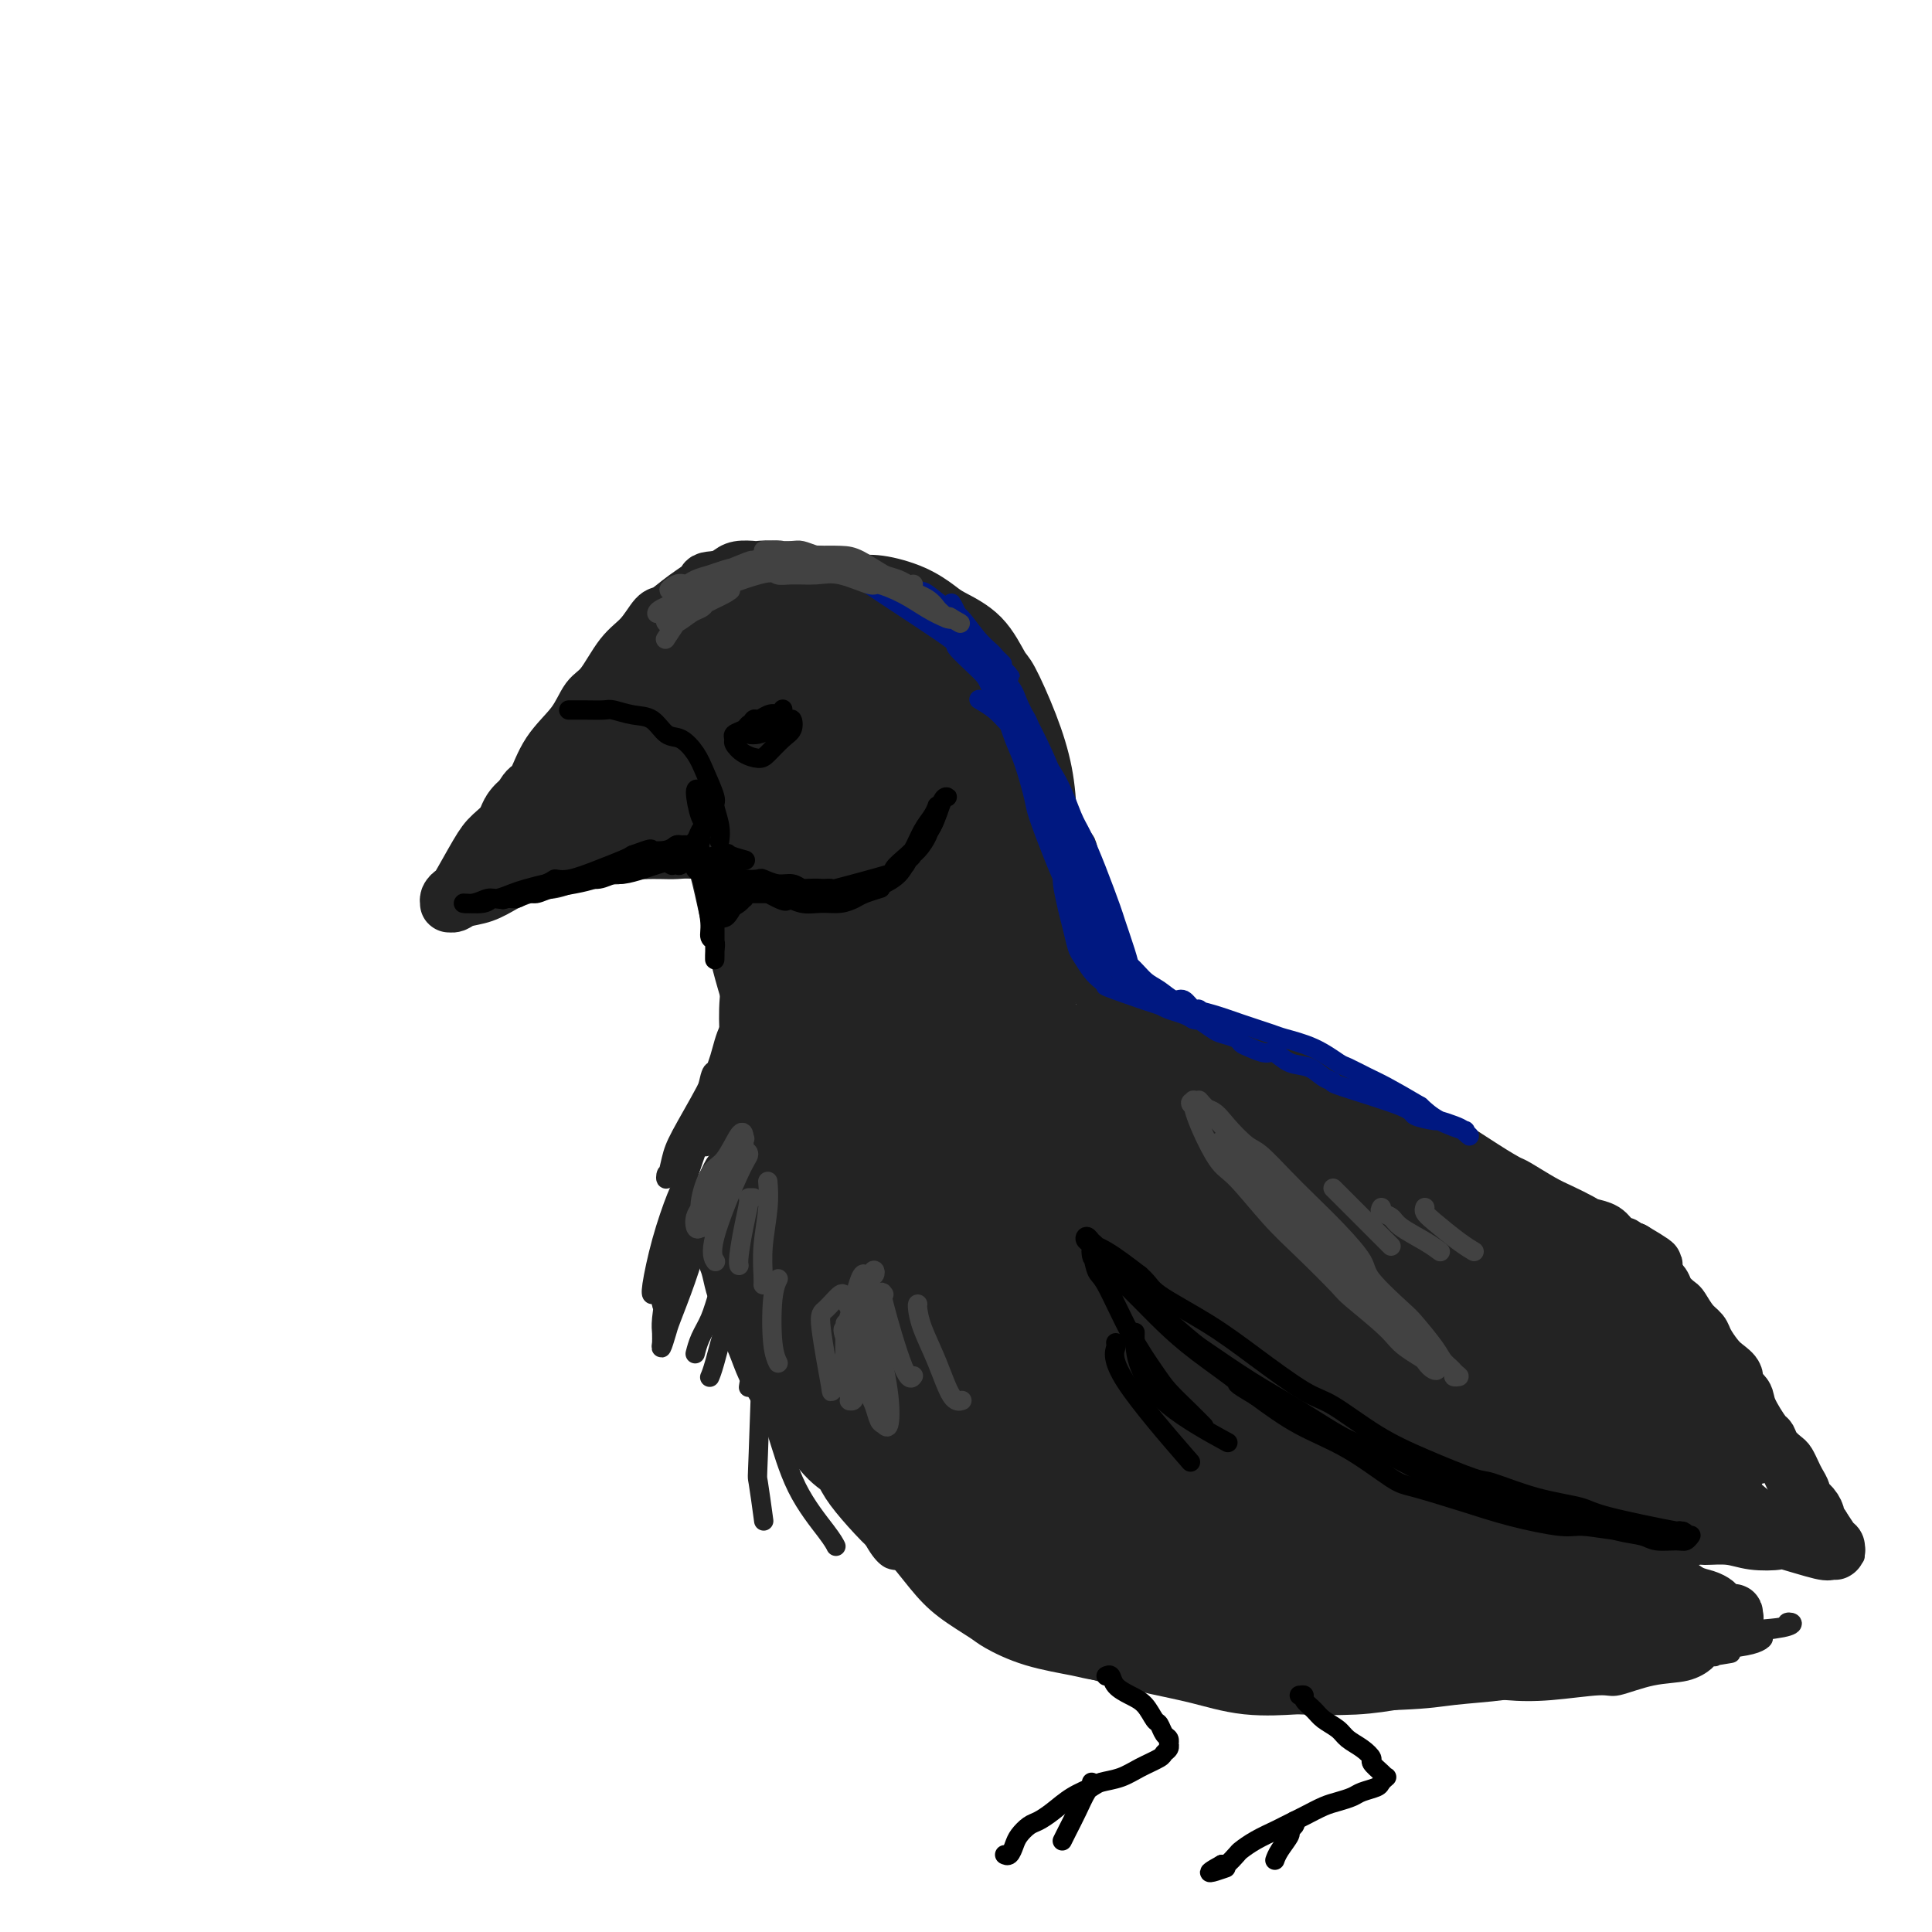 <svg viewBox='0 0 400 400' version='1.1' xmlns='http://www.w3.org/2000/svg' xmlns:xlink='http://www.w3.org/1999/xlink'><g fill='none' stroke='rgb(35,35,35)' stroke-width='12' stroke-linecap='round' stroke-linejoin='round'><path d='M161,121c-0.009,-0.006 -0.019,-0.013 1,0c1.019,0.013 3.066,0.045 4,0c0.934,-0.045 0.754,-0.166 2,0c1.246,0.166 3.918,0.618 6,1c2.082,0.382 3.574,0.695 5,1c1.426,0.305 2.787,0.604 4,1c1.213,0.396 2.277,0.891 3,1c0.723,0.109 1.104,-0.166 2,0c0.896,0.166 2.306,0.775 3,1c0.694,0.225 0.672,0.068 1,0c0.328,-0.068 1.005,-0.045 1,0c-0.005,0.045 -0.694,0.114 -1,0c-0.306,-0.114 -0.229,-0.412 -1,-1c-0.771,-0.588 -2.390,-1.468 -4,-2c-1.610,-0.532 -3.210,-0.716 -5,-1c-1.790,-0.284 -3.769,-0.668 -5,-1c-1.231,-0.332 -1.714,-0.611 -3,-1c-1.286,-0.389 -3.375,-0.889 -5,-1c-1.625,-0.111 -2.785,0.166 -4,0c-1.215,-0.166 -2.485,-0.773 -4,-1c-1.515,-0.227 -3.273,-0.072 -4,0c-0.727,0.072 -0.422,0.060 -1,0c-0.578,-0.060 -2.040,-0.170 -3,0c-0.960,0.170 -1.417,0.620 -2,1c-0.583,0.380 -1.291,0.690 -2,1'/><path d='M149,120c-3.590,0.247 -2.564,0.366 -3,1c-0.436,0.634 -2.335,1.783 -4,3c-1.665,1.217 -3.096,2.501 -4,3c-0.904,0.499 -1.281,0.214 -2,1c-0.719,0.786 -1.779,2.642 -3,4c-1.221,1.358 -2.602,2.219 -4,4c-1.398,1.781 -2.811,4.481 -4,6c-1.189,1.519 -2.152,1.857 -3,3c-0.848,1.143 -1.580,3.092 -3,5c-1.420,1.908 -3.528,3.774 -5,6c-1.472,2.226 -2.307,4.811 -3,6c-0.693,1.189 -1.244,0.981 -2,2c-0.756,1.019 -1.718,3.263 -3,5c-1.282,1.737 -2.883,2.966 -4,4c-1.117,1.034 -1.749,1.875 -3,4c-1.251,2.125 -3.120,5.536 -4,7c-0.880,1.464 -0.769,0.982 -1,1c-0.231,0.018 -0.804,0.538 -1,1c-0.196,0.462 -0.017,0.868 0,1c0.017,0.132 -0.129,-0.010 0,0c0.129,0.010 0.535,0.171 1,0c0.465,-0.171 0.991,-0.675 2,-1c1.009,-0.325 2.503,-0.472 4,-1c1.497,-0.528 2.999,-1.437 4,-2c1.001,-0.563 1.500,-0.782 2,-1'/><path d='M106,182c2.490,-0.797 2.215,-0.788 3,-1c0.785,-0.212 2.632,-0.644 4,-1c1.368,-0.356 2.258,-0.635 3,-1c0.742,-0.365 1.336,-0.816 2,-1c0.664,-0.184 1.400,-0.101 2,0c0.600,0.101 1.065,0.219 2,0c0.935,-0.219 2.338,-0.777 3,-1c0.662,-0.223 0.581,-0.112 1,0c0.419,0.112 1.337,0.226 2,0c0.663,-0.226 1.073,-0.792 2,-1c0.927,-0.208 2.373,-0.057 3,0c0.627,0.057 0.434,0.019 1,0c0.566,-0.019 1.889,-0.019 3,0c1.111,0.019 2.010,0.058 3,0c0.990,-0.058 2.073,-0.213 4,0c1.927,0.213 4.699,0.793 7,1c2.301,0.207 4.132,0.040 6,0c1.868,-0.040 3.771,0.046 5,0c1.229,-0.046 1.782,-0.222 3,0c1.218,0.222 3.101,0.844 5,1c1.899,0.156 3.815,-0.154 6,0c2.185,0.154 4.639,0.773 6,1c1.361,0.227 1.630,0.062 3,0c1.370,-0.062 3.840,-0.021 6,0c2.160,0.021 4.008,0.020 5,0c0.992,-0.020 1.128,-0.061 2,0c0.872,0.061 2.481,0.222 4,0c1.519,-0.222 2.947,-0.829 4,-1c1.053,-0.171 1.729,0.094 3,0c1.271,-0.094 3.135,-0.547 5,-1'/><path d='M214,177c13.044,-0.289 5.156,-1.511 2,-2c-3.156,-0.489 -1.578,-0.244 0,0'/><path d='M176,121c0.384,-0.011 0.768,-0.021 1,0c0.232,0.021 0.313,0.074 1,0c0.687,-0.074 1.979,-0.273 4,0c2.021,0.273 4.772,1.019 7,2c2.228,0.981 3.932,2.197 5,3c1.068,0.803 1.500,1.194 3,2c1.500,0.806 4.069,2.028 6,4c1.931,1.972 3.225,4.693 4,6c0.775,1.307 1.032,1.201 2,3c0.968,1.799 2.648,5.505 4,9c1.352,3.495 2.376,6.780 3,10c0.624,3.220 0.847,6.377 1,10c0.153,3.623 0.237,7.713 0,10c-0.237,2.287 -0.795,2.769 -1,4c-0.205,1.231 -0.059,3.209 0,4c0.059,0.791 0.029,0.396 0,0'/><path d='M156,188c-0.121,0.290 -0.243,0.581 0,1c0.243,0.419 0.849,0.967 1,1c0.151,0.033 -0.155,-0.449 0,0c0.155,0.449 0.770,1.828 1,3c0.230,1.172 0.077,2.135 0,3c-0.077,0.865 -0.076,1.632 0,3c0.076,1.368 0.228,3.339 0,5c-0.228,1.661 -0.834,3.014 -1,5c-0.166,1.986 0.109,4.606 0,6c-0.109,1.394 -0.604,1.562 -1,3c-0.396,1.438 -0.695,4.145 -1,6c-0.305,1.855 -0.618,2.858 -1,4c-0.382,1.142 -0.834,2.421 -1,3c-0.166,0.579 -0.045,0.456 0,1c0.045,0.544 0.015,1.754 0,3c-0.015,1.246 -0.016,2.526 0,4c0.016,1.474 0.050,3.140 0,4c-0.050,0.860 -0.184,0.912 0,2c0.184,1.088 0.685,3.210 1,5c0.315,1.790 0.442,3.247 1,5c0.558,1.753 1.545,3.802 2,5c0.455,1.198 0.376,1.545 1,3c0.624,1.455 1.951,4.019 3,6c1.049,1.981 1.821,3.380 3,5c1.179,1.620 2.765,3.463 4,5c1.235,1.537 2.117,2.769 3,4'/><path d='M171,283c4.182,6.827 6.136,7.393 7,8c0.864,0.607 0.638,1.255 2,3c1.362,1.745 4.312,4.587 6,6c1.688,1.413 2.115,1.397 4,3c1.885,1.603 5.228,4.824 8,7c2.772,2.176 4.973,3.307 8,5c3.027,1.693 6.880,3.947 9,5c2.120,1.053 2.508,0.905 4,2c1.492,1.095 4.089,3.432 7,5c2.911,1.568 6.136,2.368 8,3c1.864,0.632 2.366,1.097 4,2c1.634,0.903 4.402,2.243 7,3c2.598,0.757 5.028,0.931 6,1c0.972,0.069 0.486,0.035 0,0'/><path d='M157,183c0.114,-0.149 0.228,-0.298 0,0c-0.228,0.298 -0.797,1.043 -1,2c-0.203,0.957 -0.041,2.127 0,3c0.041,0.873 -0.041,1.449 0,3c0.041,1.551 0.203,4.079 0,7c-0.203,2.921 -0.771,6.237 -1,9c-0.229,2.763 -0.118,4.974 0,8c0.118,3.026 0.243,6.868 0,9c-0.243,2.132 -0.852,2.554 -1,4c-0.148,1.446 0.167,3.918 0,6c-0.167,2.082 -0.814,3.776 -1,5c-0.186,1.224 0.090,1.978 0,3c-0.090,1.022 -0.547,2.311 -1,4c-0.453,1.689 -0.903,3.777 -1,5c-0.097,1.223 0.159,1.580 0,2c-0.159,0.420 -0.733,0.901 -1,2c-0.267,1.099 -0.227,2.814 0,4c0.227,1.186 0.641,1.842 1,3c0.359,1.158 0.662,2.819 1,4c0.338,1.181 0.709,1.880 1,3c0.291,1.120 0.500,2.659 1,4c0.500,1.341 1.291,2.485 2,4c0.709,1.515 1.336,3.400 2,5c0.664,1.600 1.363,2.913 2,4c0.637,1.087 1.210,1.946 2,3c0.790,1.054 1.797,2.301 3,4c1.203,1.699 2.601,3.849 4,6'/><path d='M169,299c2.758,3.641 4.154,4.242 5,5c0.846,0.758 1.142,1.672 2,3c0.858,1.328 2.278,3.071 4,5c1.722,1.929 3.747,4.043 5,5c1.253,0.957 1.736,0.755 3,2c1.264,1.245 3.309,3.937 5,6c1.691,2.063 3.026,3.498 5,5c1.974,1.502 4.585,3.071 6,4c1.415,0.929 1.634,1.219 3,2c1.366,0.781 3.880,2.054 7,3c3.120,0.946 6.847,1.567 9,2c2.153,0.433 2.732,0.680 5,1c2.268,0.320 6.227,0.715 10,1c3.773,0.285 7.362,0.461 10,0c2.638,-0.461 4.325,-1.560 5,-2c0.675,-0.440 0.337,-0.220 0,0'/><path d='M216,176c-0.181,0.167 -0.362,0.335 0,1c0.362,0.665 1.266,1.829 2,3c0.734,1.171 1.298,2.349 2,4c0.702,1.651 1.541,3.774 2,5c0.459,1.226 0.539,1.556 1,3c0.461,1.444 1.305,4.002 2,6c0.695,1.998 1.243,3.434 2,5c0.757,1.566 1.724,3.261 2,4c0.276,0.739 -0.137,0.523 0,1c0.137,0.477 0.825,1.648 1,2c0.175,0.352 -0.163,-0.116 0,0c0.163,0.116 0.827,0.816 1,1c0.173,0.184 -0.146,-0.148 0,0c0.146,0.148 0.757,0.776 1,1c0.243,0.224 0.120,0.045 0,0c-0.120,-0.045 -0.235,0.045 0,0c0.235,-0.045 0.822,-0.223 1,0c0.178,0.223 -0.052,0.848 0,1c0.052,0.152 0.387,-0.169 1,0c0.613,0.169 1.506,0.829 2,1c0.494,0.171 0.591,-0.148 1,0c0.409,0.148 1.130,0.761 2,1c0.870,0.239 1.888,0.103 3,0c1.112,-0.103 2.318,-0.172 3,0c0.682,0.172 0.841,0.586 1,1'/><path d='M246,216c3.538,0.941 4.384,0.294 5,0c0.616,-0.294 1.003,-0.233 2,0c0.997,0.233 2.605,0.640 4,1c1.395,0.360 2.578,0.673 3,1c0.422,0.327 0.083,0.668 1,1c0.917,0.332 3.089,0.656 4,1c0.911,0.344 0.559,0.709 1,1c0.441,0.291 1.675,0.510 3,1c1.325,0.490 2.742,1.252 4,2c1.258,0.748 2.358,1.483 3,2c0.642,0.517 0.827,0.815 2,1c1.173,0.185 3.334,0.255 5,1c1.666,0.745 2.836,2.163 4,3c1.164,0.837 2.322,1.093 4,2c1.678,0.907 3.875,2.465 5,3c1.125,0.535 1.179,0.048 3,1c1.821,0.952 5.410,3.343 8,5c2.590,1.657 4.182,2.580 5,3c0.818,0.420 0.861,0.336 2,1c1.139,0.664 3.373,2.075 5,3c1.627,0.925 2.648,1.365 4,2c1.352,0.635 3.036,1.467 4,2c0.964,0.533 1.210,0.769 2,1c0.790,0.231 2.125,0.458 3,1c0.875,0.542 1.292,1.399 2,2c0.708,0.601 1.709,0.946 2,1c0.291,0.054 -0.128,-0.181 0,0c0.128,0.181 0.804,0.780 1,1c0.196,0.220 -0.087,0.063 0,0c0.087,-0.063 0.543,-0.031 1,0'/><path d='M338,259c8.525,5.018 2.336,2.063 0,1c-2.336,-1.063 -0.819,-0.232 0,0c0.819,0.232 0.941,-0.134 1,0c0.059,0.134 0.054,0.767 0,1c-0.054,0.233 -0.158,0.067 0,0c0.158,-0.067 0.579,-0.033 1,0'/><path d='M340,261c0.544,0.484 0.904,0.696 1,1c0.096,0.304 -0.072,0.702 0,1c0.072,0.298 0.386,0.498 1,1c0.614,0.502 1.529,1.307 2,2c0.471,0.693 0.497,1.274 1,2c0.503,0.726 1.482,1.597 2,2c0.518,0.403 0.576,0.338 1,1c0.424,0.662 1.215,2.050 2,3c0.785,0.950 1.563,1.462 2,2c0.437,0.538 0.532,1.103 1,2c0.468,0.897 1.310,2.127 2,3c0.690,0.873 1.230,1.389 2,2c0.770,0.611 1.772,1.317 2,2c0.228,0.683 -0.318,1.344 0,2c0.318,0.656 1.499,1.306 2,2c0.501,0.694 0.323,1.433 1,3c0.677,1.567 2.209,3.963 3,5c0.791,1.037 0.842,0.715 1,1c0.158,0.285 0.423,1.178 1,2c0.577,0.822 1.465,1.572 2,2c0.535,0.428 0.716,0.534 1,1c0.284,0.466 0.671,1.294 1,2c0.329,0.706 0.600,1.292 1,2c0.400,0.708 0.930,1.538 1,2c0.070,0.462 -0.318,0.558 0,1c0.318,0.442 1.343,1.232 2,2c0.657,0.768 0.946,1.514 1,2c0.054,0.486 -0.127,0.710 0,1c0.127,0.290 0.564,0.645 1,1'/><path d='M377,316c5.885,8.841 2.099,3.445 1,2c-1.099,-1.445 0.490,1.063 1,2c0.510,0.937 -0.059,0.304 0,0c0.059,-0.304 0.744,-0.278 1,0c0.256,0.278 0.082,0.809 0,1c-0.082,0.191 -0.072,0.044 0,0c0.072,-0.044 0.205,0.016 0,0c-0.205,-0.016 -0.750,-0.108 -1,0c-0.250,0.108 -0.207,0.418 -2,0c-1.793,-0.418 -5.423,-1.562 -7,-2c-1.577,-0.438 -1.103,-0.171 -2,0c-0.897,0.171 -3.167,0.246 -5,0c-1.833,-0.246 -3.231,-0.813 -5,-1c-1.769,-0.187 -3.910,0.006 -5,0c-1.090,-0.006 -1.130,-0.213 -2,0c-0.870,0.213 -2.570,0.844 -4,1c-1.430,0.156 -2.589,-0.164 -4,0c-1.411,0.164 -3.072,0.813 -4,1c-0.928,0.187 -1.122,-0.088 -2,0c-0.878,0.088 -2.442,0.539 -4,1c-1.558,0.461 -3.112,0.932 -4,1c-0.888,0.068 -1.111,-0.266 -2,0c-0.889,0.266 -2.445,1.133 -4,2'/><path d='M323,324c-5.353,1.090 -3.735,0.816 -4,1c-0.265,0.184 -2.413,0.827 -4,1c-1.587,0.173 -2.613,-0.123 -4,0c-1.387,0.123 -3.137,0.664 -5,1c-1.863,0.336 -3.841,0.466 -6,1c-2.159,0.534 -4.501,1.472 -7,2c-2.499,0.528 -5.155,0.647 -7,1c-1.845,0.353 -2.879,0.939 -5,1c-2.121,0.061 -5.331,-0.404 -9,0c-3.669,0.404 -7.798,1.678 -10,2c-2.202,0.322 -2.476,-0.306 -4,0c-1.524,0.306 -4.297,1.546 -7,2c-2.703,0.454 -5.334,0.122 -8,0c-2.666,-0.122 -5.366,-0.033 -7,0c-1.634,0.033 -2.201,0.009 -3,0c-0.799,-0.009 -1.831,-0.002 -3,0c-1.169,0.002 -2.477,0.001 -3,0c-0.523,-0.001 -0.262,-0.000 0,0'/><path d='M338,324c0.163,-0.200 0.326,-0.401 1,0c0.674,0.401 1.861,1.403 3,2c1.139,0.597 2.232,0.790 3,1c0.768,0.210 1.213,0.437 2,1c0.787,0.563 1.916,1.461 3,2c1.084,0.539 2.123,0.718 3,1c0.877,0.282 1.594,0.668 2,1c0.406,0.332 0.503,0.609 1,1c0.497,0.391 1.396,0.895 2,1c0.604,0.105 0.913,-0.189 1,0c0.087,0.189 -0.047,0.861 0,1c0.047,0.139 0.276,-0.257 0,0c-0.276,0.257 -1.058,1.165 -3,2c-1.942,0.835 -5.045,1.596 -7,2c-1.955,0.404 -2.763,0.452 -5,1c-2.237,0.548 -5.903,1.596 -10,2c-4.097,0.404 -8.626,0.166 -11,0c-2.374,-0.166 -2.594,-0.258 -5,0c-2.406,0.258 -6.997,0.866 -11,1c-4.003,0.134 -7.417,-0.205 -11,0c-3.583,0.205 -7.335,0.956 -10,1c-2.665,0.044 -4.242,-0.618 -7,-1c-2.758,-0.382 -6.696,-0.484 -10,-1c-3.304,-0.516 -5.974,-1.445 -9,-2c-3.026,-0.555 -6.409,-0.736 -8,-1c-1.591,-0.264 -1.390,-0.609 -2,-1c-0.610,-0.391 -2.031,-0.826 -3,-1c-0.969,-0.174 -1.484,-0.087 -2,0'/><path d='M245,337c-6.183,-1.006 -1.140,-0.020 1,0c2.140,0.020 1.378,-0.927 3,-1c1.622,-0.073 5.628,0.727 10,1c4.372,0.273 9.111,0.018 12,0c2.889,-0.018 3.929,0.203 7,0c3.071,-0.203 8.174,-0.828 13,-1c4.826,-0.172 9.375,0.108 14,0c4.625,-0.108 9.326,-0.603 12,-1c2.674,-0.397 3.320,-0.695 5,-1c1.680,-0.305 4.396,-0.616 8,-1c3.604,-0.384 8.098,-0.839 10,-1c1.902,-0.161 1.211,-0.026 1,0c-0.211,0.026 0.056,-0.057 0,0c-0.056,0.057 -0.437,0.253 -2,1c-1.563,0.747 -4.307,2.045 -7,3c-2.693,0.955 -5.333,1.566 -9,2c-3.667,0.434 -8.359,0.691 -11,1c-2.641,0.309 -3.229,0.668 -6,1c-2.771,0.332 -7.725,0.635 -12,1c-4.275,0.365 -7.872,0.790 -13,1c-5.128,0.210 -11.786,0.204 -15,0c-3.214,-0.204 -2.984,-0.605 -6,-1c-3.016,-0.395 -9.278,-0.786 -14,-1c-4.722,-0.214 -7.905,-0.253 -12,-1c-4.095,-0.747 -9.103,-2.201 -12,-3c-2.897,-0.799 -3.685,-0.943 -6,-2c-2.315,-1.057 -6.158,-3.029 -10,-5'/><path d='M206,329c-5.984,-3.159 -6.944,-6.056 -8,-8c-1.056,-1.944 -2.209,-2.936 -4,-5c-1.791,-2.064 -4.221,-5.200 -6,-8c-1.779,-2.800 -2.908,-5.263 -4,-8c-1.092,-2.737 -2.146,-5.747 -3,-7c-0.854,-1.253 -1.509,-0.751 -2,-1c-0.491,-0.249 -0.819,-1.251 -1,-2c-0.181,-0.749 -0.214,-1.244 0,-1c0.214,0.244 0.673,1.228 1,2c0.327,0.772 0.520,1.333 2,4c1.480,2.667 4.248,7.442 7,11c2.752,3.558 5.488,5.899 9,9c3.512,3.101 7.800,6.961 10,9c2.200,2.039 2.311,2.258 5,4c2.689,1.742 7.955,5.007 12,7c4.045,1.993 6.870,2.712 8,3c1.130,0.288 0.565,0.144 0,0'/></g>
<g fill='none' stroke='rgb(35,35,35)' stroke-width='28' stroke-linecap='round' stroke-linejoin='round'><path d='M220,266c0.319,-0.395 0.637,-0.790 0,1c-0.637,1.790 -2.230,5.766 -3,8c-0.770,2.234 -0.718,2.726 0,6c0.718,3.274 2.103,9.331 5,15c2.897,5.669 7.307,10.952 12,15c4.693,4.048 9.668,6.861 12,8c2.332,1.139 2.020,0.604 3,1c0.980,0.396 3.250,1.723 5,2c1.750,0.277 2.978,-0.495 4,-1c1.022,-0.505 1.839,-0.741 2,-1c0.161,-0.259 -0.332,-0.540 0,-1c0.332,-0.460 1.491,-1.099 1,-2c-0.491,-0.901 -2.632,-2.063 -4,-3c-1.368,-0.937 -1.963,-1.649 -5,-3c-3.037,-1.351 -8.514,-3.340 -13,-5c-4.486,-1.660 -7.979,-2.990 -13,-5c-5.021,-2.010 -11.568,-4.698 -15,-6c-3.432,-1.302 -3.749,-1.216 -7,-3c-3.251,-1.784 -9.436,-5.438 -14,-10c-4.564,-4.562 -7.506,-10.030 -10,-16c-2.494,-5.970 -4.539,-12.440 -6,-19c-1.461,-6.560 -2.339,-13.211 -3,-17c-0.661,-3.789 -1.104,-4.718 -1,-8c0.104,-3.282 0.756,-8.918 1,-12c0.244,-3.082 0.079,-3.610 0,-5c-0.079,-1.390 -0.074,-3.640 0,-5c0.074,-1.360 0.216,-1.828 0,-1c-0.216,0.828 -0.789,2.954 -1,5c-0.211,2.046 -0.060,4.013 0,9c0.060,4.987 0.030,12.993 0,21'/><path d='M170,234c0.651,9.321 2.780,15.625 5,21c2.220,5.375 4.532,9.821 7,14c2.468,4.179 5.094,8.089 8,11c2.906,2.911 6.093,4.822 8,6c1.907,1.178 2.535,1.623 3,2c0.465,0.377 0.766,0.685 1,1c0.234,0.315 0.400,0.637 -2,-2c-2.400,-2.637 -7.368,-8.233 -11,-13c-3.632,-4.767 -5.930,-8.707 -9,-16c-3.070,-7.293 -6.914,-17.941 -9,-26c-2.086,-8.059 -2.415,-13.530 -2,-20c0.415,-6.470 1.575,-13.940 3,-20c1.425,-6.060 3.114,-10.709 4,-15c0.886,-4.291 0.970,-8.223 1,-10c0.030,-1.777 0.006,-1.398 0,-2c-0.006,-0.602 0.005,-2.183 0,-3c-0.005,-0.817 -0.026,-0.868 0,-1c0.026,-0.132 0.100,-0.346 -1,1c-1.100,1.346 -3.373,4.251 -5,8c-1.627,3.749 -2.609,8.341 -3,11c-0.391,2.659 -0.190,3.383 0,5c0.190,1.617 0.369,4.127 1,6c0.631,1.873 1.716,3.110 3,4c1.284,0.890 2.769,1.432 4,2c1.231,0.568 2.209,1.162 3,1c0.791,-0.162 1.396,-1.081 2,-2'/><path d='M181,197c2.359,-0.356 3.757,-1.746 5,-4c1.243,-2.254 2.330,-5.374 3,-7c0.670,-1.626 0.924,-1.759 1,-3c0.076,-1.241 -0.027,-3.588 0,-6c0.027,-2.412 0.185,-4.887 0,-8c-0.185,-3.113 -0.711,-6.863 -1,-9c-0.289,-2.137 -0.341,-2.661 -1,-4c-0.659,-1.339 -1.926,-3.492 -3,-5c-1.074,-1.508 -1.957,-2.369 -3,-4c-1.043,-1.631 -2.247,-4.031 -3,-5c-0.753,-0.969 -1.053,-0.506 -2,-1c-0.947,-0.494 -2.539,-1.943 -4,-3c-1.461,-1.057 -2.791,-1.720 -5,-2c-2.209,-0.280 -5.297,-0.178 -7,0c-1.703,0.178 -2.022,0.430 -4,1c-1.978,0.570 -5.616,1.458 -8,2c-2.384,0.542 -3.515,0.738 -7,3c-3.485,2.262 -9.325,6.591 -12,9c-2.675,2.409 -2.185,2.898 -2,3c0.185,0.102 0.064,-0.182 0,0c-0.064,0.182 -0.071,0.831 0,1c0.071,0.169 0.221,-0.143 2,0c1.779,0.143 5.188,0.739 7,1c1.812,0.261 2.029,0.186 4,0c1.971,-0.186 5.697,-0.484 9,-1c3.303,-0.516 6.184,-1.252 9,-2c2.816,-0.748 5.566,-1.509 7,-2c1.434,-0.491 1.553,-0.712 2,-1c0.447,-0.288 1.224,-0.644 2,-1'/><path d='M170,149c3.385,-0.931 1.846,-0.259 1,0c-0.846,0.259 -1.000,0.104 -1,0c-0.000,-0.104 0.153,-0.158 -1,0c-1.153,0.158 -3.611,0.526 -6,1c-2.389,0.474 -4.710,1.053 -8,2c-3.290,0.947 -7.550,2.260 -10,3c-2.450,0.740 -3.089,0.906 -5,2c-1.911,1.094 -5.093,3.115 -8,5c-2.907,1.885 -5.538,3.633 -8,5c-2.462,1.367 -4.755,2.353 -6,3c-1.245,0.647 -1.444,0.954 -2,1c-0.556,0.046 -1.471,-0.168 -2,0c-0.529,0.168 -0.674,0.720 -1,1c-0.326,0.280 -0.833,0.289 0,0c0.833,-0.289 3.007,-0.877 6,-2c2.993,-1.123 6.805,-2.782 9,-4c2.195,-1.218 2.774,-1.994 5,-3c2.226,-1.006 6.099,-2.241 10,-4c3.901,-1.759 7.831,-4.042 10,-5c2.169,-0.958 2.577,-0.593 6,-2c3.423,-1.407 9.861,-4.588 13,-6c3.139,-1.412 2.980,-1.054 4,-1c1.020,0.054 3.221,-0.196 5,0c1.779,0.196 3.138,0.836 4,1c0.862,0.164 1.228,-0.149 2,1c0.772,1.149 1.949,3.762 3,7c1.051,3.238 1.975,7.103 3,12c1.025,4.897 2.150,10.828 3,15c0.850,4.172 1.425,6.586 2,9'/><path d='M198,190c1.697,8.905 1.941,13.166 3,19c1.059,5.834 2.933,13.241 4,18c1.067,4.759 1.329,6.871 2,11c0.671,4.129 1.753,10.274 2,15c0.247,4.726 -0.341,8.033 0,11c0.341,2.967 1.611,5.594 2,7c0.389,1.406 -0.105,1.589 0,2c0.105,0.411 0.807,1.049 1,2c0.193,0.951 -0.123,2.216 0,0c0.123,-2.216 0.684,-7.913 1,-11c0.316,-3.087 0.389,-3.563 0,-8c-0.389,-4.437 -1.238,-12.833 -2,-20c-0.762,-7.167 -1.438,-13.103 -2,-19c-0.562,-5.897 -1.012,-11.753 -2,-17c-0.988,-5.247 -2.515,-9.885 -3,-12c-0.485,-2.115 0.071,-1.708 -1,-5c-1.071,-3.292 -3.769,-10.283 -5,-14c-1.231,-3.717 -0.995,-4.160 -1,-5c-0.005,-0.840 -0.250,-2.077 -1,-4c-0.750,-1.923 -2.006,-4.532 -3,-7c-0.994,-2.468 -1.728,-4.794 -2,-6c-0.272,-1.206 -0.083,-1.291 0,-2c0.083,-0.709 0.062,-2.043 0,-3c-0.062,-0.957 -0.163,-1.536 0,-2c0.163,-0.464 0.590,-0.814 1,-1c0.410,-0.186 0.803,-0.210 2,1c1.197,1.210 3.196,3.653 4,5c0.804,1.347 0.411,1.598 1,5c0.589,3.402 2.158,9.954 3,14c0.842,4.046 0.955,5.584 1,11c0.045,5.416 0.023,14.708 0,24'/><path d='M203,199c0.390,9.757 0.864,16.648 1,27c0.136,10.352 -0.065,24.163 0,31c0.065,6.837 0.397,6.698 1,11c0.603,4.302 1.479,13.045 2,18c0.521,4.955 0.689,6.122 1,7c0.311,0.878 0.766,1.467 1,2c0.234,0.533 0.246,1.010 0,1c-0.246,-0.010 -0.749,-0.506 -1,-2c-0.251,-1.494 -0.251,-3.986 -1,-8c-0.749,-4.014 -2.247,-9.549 -3,-13c-0.753,-3.451 -0.760,-4.818 -2,-9c-1.240,-4.182 -3.711,-11.179 -6,-18c-2.289,-6.821 -4.394,-13.465 -7,-20c-2.606,-6.535 -5.712,-12.962 -8,-17c-2.288,-4.038 -3.759,-5.688 -6,-9c-2.241,-3.312 -5.252,-8.287 -9,-14c-3.748,-5.713 -8.232,-12.164 -10,-15c-1.768,-2.836 -0.820,-2.056 -1,-2c-0.180,0.056 -1.487,-0.611 -2,-1c-0.513,-0.389 -0.233,-0.500 0,0c0.233,0.500 0.418,1.610 1,3c0.582,1.390 1.560,3.059 3,9c1.440,5.941 3.341,16.153 7,27c3.659,10.847 9.077,22.331 12,29c2.923,6.669 3.352,8.525 6,15c2.648,6.475 7.516,17.569 12,26c4.484,8.431 8.583,14.198 13,20c4.417,5.802 9.151,11.639 14,16c4.849,4.361 9.814,7.246 13,9c3.186,1.754 4.593,2.377 6,3'/><path d='M240,325c5.473,2.234 9.655,1.820 14,2c4.345,0.180 8.853,0.956 14,1c5.147,0.044 10.935,-0.644 14,-1c3.065,-0.356 3.408,-0.382 5,-1c1.592,-0.618 4.432,-1.829 6,-3c1.568,-1.171 1.863,-2.304 2,-4c0.137,-1.696 0.116,-3.956 0,-5c-0.116,-1.044 -0.326,-0.871 -2,-2c-1.674,-1.129 -4.811,-3.559 -8,-5c-3.189,-1.441 -6.429,-1.892 -11,-3c-4.571,-1.108 -10.473,-2.872 -14,-4c-3.527,-1.128 -4.679,-1.622 -7,-2c-2.321,-0.378 -5.812,-0.642 -11,0c-5.188,0.642 -12.072,2.191 -15,3c-2.928,0.809 -1.900,0.879 -2,1c-0.100,0.121 -1.326,0.293 -2,1c-0.674,0.707 -0.795,1.947 -1,3c-0.205,1.053 -0.496,1.917 0,3c0.496,1.083 1.777,2.385 3,4c1.223,1.615 2.388,3.544 5,5c2.612,1.456 6.671,2.439 9,3c2.329,0.561 2.927,0.701 5,1c2.073,0.299 5.621,0.758 9,1c3.379,0.242 6.588,0.268 10,0c3.412,-0.268 7.025,-0.831 9,-1c1.975,-0.169 2.311,0.057 4,0c1.689,-0.057 4.731,-0.397 7,-1c2.269,-0.603 3.765,-1.470 6,-2c2.235,-0.530 5.210,-0.723 7,-1c1.790,-0.277 2.395,-0.639 3,-1'/><path d='M299,317c4.430,-1.013 4.005,-1.045 5,-1c0.995,0.045 3.411,0.167 5,0c1.589,-0.167 2.352,-0.623 3,-1c0.648,-0.377 1.181,-0.675 2,-1c0.819,-0.325 1.923,-0.678 3,-1c1.077,-0.322 2.126,-0.612 3,-1c0.874,-0.388 1.572,-0.875 2,-1c0.428,-0.125 0.587,0.111 1,0c0.413,-0.111 1.082,-0.570 2,-1c0.918,-0.430 2.085,-0.833 3,-1c0.915,-0.167 1.576,-0.100 2,0c0.424,0.100 0.609,0.233 2,0c1.391,-0.233 3.988,-0.833 5,-1c1.012,-0.167 0.440,0.100 2,0c1.560,-0.100 5.254,-0.567 7,-1c1.746,-0.433 1.544,-0.832 2,-1c0.456,-0.168 1.569,-0.105 2,0c0.431,0.105 0.179,0.253 0,0c-0.179,-0.253 -0.285,-0.907 0,-1c0.285,-0.093 0.961,0.375 1,0c0.039,-0.375 -0.559,-1.594 -1,-3c-0.441,-1.406 -0.724,-2.998 -2,-5c-1.276,-2.002 -3.544,-4.415 -5,-6c-1.456,-1.585 -2.100,-2.342 -4,-4c-1.900,-1.658 -5.056,-4.218 -8,-7c-2.944,-2.782 -5.677,-5.788 -9,-9c-3.323,-3.212 -7.235,-6.632 -10,-9c-2.765,-2.368 -4.382,-3.684 -6,-5'/><path d='M306,257c-7.472,-6.240 -7.652,-4.840 -10,-6c-2.348,-1.160 -6.866,-4.882 -12,-8c-5.134,-3.118 -10.886,-5.634 -14,-7c-3.114,-1.366 -3.592,-1.582 -7,-3c-3.408,-1.418 -9.747,-4.038 -15,-6c-5.253,-1.962 -9.422,-3.267 -14,-4c-4.578,-0.733 -9.567,-0.894 -12,-1c-2.433,-0.106 -2.312,-0.159 -4,0c-1.688,0.159 -5.185,0.528 -8,1c-2.815,0.472 -4.949,1.046 -7,4c-2.051,2.954 -4.020,8.286 -5,11c-0.980,2.714 -0.970,2.808 -1,6c-0.030,3.192 -0.099,9.482 2,16c2.099,6.518 6.365,13.266 7,16c0.635,2.734 -2.361,1.455 4,8c6.361,6.545 22.080,20.915 30,27c7.920,6.085 8.040,3.885 10,3c1.960,-0.885 5.761,-0.454 9,-1c3.239,-0.546 5.918,-2.070 8,-4c2.082,-1.930 3.567,-4.267 4,-9c0.433,-4.733 -0.186,-11.863 -1,-16c-0.814,-4.137 -1.821,-5.280 -4,-9c-2.179,-3.720 -5.528,-10.016 -10,-15c-4.472,-4.984 -10.065,-8.656 -13,-11c-2.935,-2.344 -3.212,-3.360 -6,-5c-2.788,-1.640 -8.088,-3.903 -12,-5c-3.912,-1.097 -6.438,-1.026 -8,-1c-1.562,0.026 -2.161,0.007 -3,0c-0.839,-0.007 -1.920,-0.004 -3,0'/><path d='M211,238c-4.672,0.492 -3.352,4.723 -3,7c0.352,2.277 -0.263,2.600 2,5c2.263,2.400 7.405,6.878 10,9c2.595,2.122 2.644,1.889 7,4c4.356,2.111 13.019,6.567 20,9c6.981,2.433 12.280,2.843 19,4c6.720,1.157 14.862,3.059 19,4c4.138,0.941 4.272,0.920 7,1c2.728,0.080 8.049,0.261 11,0c2.951,-0.261 3.532,-0.962 4,-1c0.468,-0.038 0.824,0.589 1,0c0.176,-0.589 0.171,-2.393 -2,-5c-2.171,-2.607 -6.507,-6.016 -11,-9c-4.493,-2.984 -9.144,-5.544 -15,-8c-5.856,-2.456 -12.917,-4.809 -18,-6c-5.083,-1.191 -8.188,-1.221 -11,-1c-2.812,0.221 -5.332,0.692 -7,1c-1.668,0.308 -2.483,0.453 -4,2c-1.517,1.547 -3.736,4.496 -5,7c-1.264,2.504 -1.571,4.564 -1,7c0.571,2.436 2.022,5.249 6,8c3.978,2.751 10.483,5.441 14,7c3.517,1.559 4.044,1.988 8,3c3.956,1.012 11.340,2.609 17,3c5.660,0.391 9.597,-0.424 14,-1c4.403,-0.576 9.271,-0.914 12,-1c2.729,-0.086 3.319,0.080 5,0c1.681,-0.080 4.453,-0.406 6,-1c1.547,-0.594 1.871,-1.455 2,-2c0.129,-0.545 0.065,-0.772 0,-1'/><path d='M318,283c0.927,-1.691 -0.754,-3.917 -4,-6c-3.246,-2.083 -8.056,-4.023 -11,-5c-2.944,-0.977 -4.023,-0.991 -8,-2c-3.977,-1.009 -10.852,-3.015 -17,-4c-6.148,-0.985 -11.570,-0.951 -17,-1c-5.430,-0.049 -10.869,-0.182 -14,0c-3.131,0.182 -3.956,0.679 -6,1c-2.044,0.321 -5.309,0.464 -8,1c-2.691,0.536 -4.810,1.463 -6,2c-1.190,0.537 -1.452,0.683 -2,1c-0.548,0.317 -1.382,0.806 -1,1c0.382,0.194 1.979,0.093 7,0c5.021,-0.093 13.467,-0.179 20,-1c6.533,-0.821 11.152,-2.377 13,-3c1.848,-0.623 0.924,-0.311 0,0'/><path d='M287,294c0.310,-0.027 0.620,-0.053 1,0c0.380,0.053 0.829,0.186 3,1c2.171,0.814 6.064,2.309 8,3c1.936,0.691 1.916,0.578 3,1c1.084,0.422 3.273,1.379 5,2c1.727,0.621 2.991,0.905 4,1c1.009,0.095 1.762,-0.000 2,0c0.238,0.000 -0.039,0.095 0,0c0.039,-0.095 0.393,-0.381 0,0c-0.393,0.381 -1.533,1.427 -2,2c-0.467,0.573 -0.260,0.671 -2,2c-1.740,1.329 -5.426,3.888 -8,5c-2.574,1.112 -4.035,0.775 -6,1c-1.965,0.225 -4.432,1.011 -6,1c-1.568,-0.011 -2.235,-0.818 -4,-1c-1.765,-0.182 -4.629,0.261 -7,0c-2.371,-0.261 -4.250,-1.225 -7,-2c-2.750,-0.775 -6.369,-1.360 -8,-2c-1.631,-0.640 -1.272,-1.336 -3,-2c-1.728,-0.664 -5.542,-1.295 -8,-2c-2.458,-0.705 -3.558,-1.485 -6,-2c-2.442,-0.515 -6.224,-0.764 -8,-1c-1.776,-0.236 -1.545,-0.458 -3,-1c-1.455,-0.542 -4.596,-1.403 -7,-2c-2.404,-0.597 -4.070,-0.930 -5,-1c-0.930,-0.070 -1.123,0.123 -2,0c-0.877,-0.123 -2.439,-0.561 -4,-1'/><path d='M217,296c-11.597,-2.659 -4.590,-0.807 -2,0c2.590,0.807 0.761,0.571 0,1c-0.761,0.429 -0.455,1.525 0,3c0.455,1.475 1.057,3.330 2,5c0.943,1.670 2.226,3.155 3,4c0.774,0.845 1.037,1.049 2,2c0.963,0.951 2.624,2.650 5,4c2.376,1.350 5.466,2.352 7,3c1.534,0.648 1.513,0.944 3,2c1.487,1.056 4.484,2.873 7,4c2.516,1.127 4.551,1.562 8,3c3.449,1.438 8.310,3.877 11,5c2.690,1.123 3.207,0.929 4,1c0.793,0.071 1.862,0.408 4,1c2.138,0.592 5.343,1.438 8,2c2.657,0.562 4.764,0.841 6,1c1.236,0.159 1.600,0.197 3,0c1.400,-0.197 3.835,-0.629 6,-1c2.165,-0.371 4.061,-0.680 6,-1c1.939,-0.320 3.921,-0.650 5,-1c1.079,-0.350 1.257,-0.722 2,-1c0.743,-0.278 2.053,-0.464 3,-1c0.947,-0.536 1.532,-1.422 2,-2c0.468,-0.578 0.818,-0.848 1,-1c0.182,-0.152 0.195,-0.186 0,0c-0.195,0.186 -0.597,0.593 -1,1'/><path d='M312,330c3.021,-0.767 -1.428,0.817 -4,2c-2.572,1.183 -3.267,1.967 -5,3c-1.733,1.033 -4.502,2.315 -6,3c-1.498,0.685 -1.723,0.771 -3,1c-1.277,0.229 -3.605,0.599 -6,1c-2.395,0.401 -4.856,0.834 -8,1c-3.144,0.166 -6.972,0.066 -9,0c-2.028,-0.066 -2.257,-0.097 -4,0c-1.743,0.097 -5.001,0.322 -8,0c-2.999,-0.322 -5.740,-1.190 -9,-2c-3.260,-0.810 -7.039,-1.563 -9,-2c-1.961,-0.437 -2.103,-0.557 -4,-1c-1.897,-0.443 -5.548,-1.209 -8,-2c-2.452,-0.791 -3.704,-1.607 -8,-4c-4.296,-2.393 -11.635,-6.362 -15,-8c-3.365,-1.638 -2.755,-0.945 -4,-2c-1.245,-1.055 -4.344,-3.858 -6,-5c-1.656,-1.142 -1.871,-0.623 -3,-2c-1.129,-1.377 -3.174,-4.650 -5,-7c-1.826,-2.350 -3.433,-3.777 -5,-6c-1.567,-2.223 -3.093,-5.244 -4,-7c-0.907,-1.756 -1.193,-2.249 -2,-4c-0.807,-1.751 -2.133,-4.759 -3,-8c-0.867,-3.241 -1.276,-6.713 -2,-10c-0.724,-3.287 -1.765,-6.387 -2,-8c-0.235,-1.613 0.335,-1.739 0,-3c-0.335,-1.261 -1.574,-3.658 -2,-6c-0.426,-2.342 -0.038,-4.631 0,-7c0.038,-2.369 -0.275,-4.820 0,-7c0.275,-2.180 1.137,-4.090 2,-6'/><path d='M170,234c0.487,-3.333 0.705,-1.664 1,-2c0.295,-0.336 0.668,-2.677 1,-4c0.332,-1.323 0.623,-1.628 1,-2c0.377,-0.372 0.839,-0.810 1,-1c0.161,-0.190 0.019,-0.131 0,0c-0.019,0.131 0.085,0.336 0,1c-0.085,0.664 -0.358,1.789 -1,5c-0.642,3.211 -1.651,8.509 -2,11c-0.349,2.491 -0.036,2.176 0,5c0.036,2.824 -0.205,8.789 -1,12c-0.795,3.211 -2.143,3.669 2,13c4.143,9.331 13.776,27.535 18,35c4.224,7.465 3.040,4.190 5,5c1.960,0.810 7.064,5.706 10,8c2.936,2.294 3.705,1.986 6,3c2.295,1.014 6.118,3.350 12,5c5.882,1.650 13.823,2.614 17,3c3.177,0.386 1.588,0.193 0,0'/></g>
<g fill='none' stroke='rgb(35,35,35)' stroke-width='6' stroke-linecap='round' stroke-linejoin='round'><path d='M208,157c0.051,0.080 0.103,0.159 0,0c-0.103,-0.159 -0.360,-0.557 1,1c1.360,1.557 4.338,5.070 6,7c1.662,1.930 2.010,2.278 3,3c0.990,0.722 2.624,1.819 4,4c1.376,2.181 2.495,5.446 3,7c0.505,1.554 0.395,1.395 1,3c0.605,1.605 1.925,4.973 3,8c1.075,3.027 1.905,5.713 3,9c1.095,3.287 2.455,7.174 3,9c0.545,1.826 0.274,1.592 1,4c0.726,2.408 2.447,7.457 3,10c0.553,2.543 -0.062,2.581 0,3c0.062,0.419 0.802,1.219 1,2c0.198,0.781 -0.147,1.543 0,2c0.147,0.457 0.784,0.607 1,1c0.216,0.393 0.011,1.028 0,1c-0.011,-0.028 0.173,-0.717 0,-1c-0.173,-0.283 -0.702,-0.158 -1,-1c-0.298,-0.842 -0.365,-2.650 -1,-5c-0.635,-2.350 -1.839,-5.242 -3,-8c-1.161,-2.758 -2.281,-5.383 -3,-7c-0.719,-1.617 -1.038,-2.227 -2,-4c-0.962,-1.773 -2.567,-4.708 -4,-7c-1.433,-2.292 -2.695,-3.941 -4,-6c-1.305,-2.059 -2.652,-4.530 -4,-7'/><path d='M219,185c-3.556,-7.380 -1.947,-3.830 -2,-4c-0.053,-0.170 -1.769,-4.058 -3,-7c-1.231,-2.942 -1.976,-4.936 -3,-7c-1.024,-2.064 -2.327,-4.197 -3,-6c-0.673,-1.803 -0.717,-3.275 -1,-4c-0.283,-0.725 -0.806,-0.705 -1,-1c-0.194,-0.295 -0.060,-0.907 0,-1c0.060,-0.093 0.046,0.333 1,3c0.954,2.667 2.878,7.576 4,10c1.122,2.424 1.444,2.365 2,5c0.556,2.635 1.347,7.964 2,12c0.653,4.036 1.167,6.778 2,11c0.833,4.222 1.986,9.926 3,13c1.014,3.074 1.888,3.520 3,5c1.112,1.480 2.460,3.994 3,5c0.540,1.006 0.270,0.503 0,0'/><path d='M357,314c-0.344,-0.114 -0.687,-0.229 0,0c0.687,0.229 2.406,0.800 3,1c0.594,0.200 0.065,0.028 3,1c2.935,0.972 9.334,3.087 12,4c2.666,0.913 1.600,0.623 1,0c-0.600,-0.623 -0.735,-1.581 -1,-2c-0.265,-0.419 -0.659,-0.301 -2,-1c-1.341,-0.699 -3.627,-2.215 -6,-4c-2.373,-1.785 -4.832,-3.840 -6,-5c-1.168,-1.160 -1.045,-1.425 -2,-2c-0.955,-0.575 -2.987,-1.459 -4,-2c-1.013,-0.541 -1.006,-0.740 -1,-1c0.006,-0.260 0.013,-0.581 0,-1c-0.013,-0.419 -0.045,-0.937 1,-1c1.045,-0.063 3.166,0.329 5,1c1.834,0.671 3.381,1.620 4,2c0.619,0.380 0.309,0.190 0,0'/></g>
<g fill='none' stroke='rgb(35,35,35)' stroke-width='4' stroke-linecap='round' stroke-linejoin='round'><path d='M338,335c-0.084,0.032 -0.169,0.064 0,0c0.169,-0.064 0.590,-0.224 2,0c1.410,0.224 3.808,0.831 5,1c1.192,0.169 1.177,-0.099 2,0c0.823,0.099 2.483,0.566 4,1c1.517,0.434 2.892,0.834 4,1c1.108,0.166 1.951,0.096 3,0c1.049,-0.096 2.304,-0.219 3,0c0.696,0.219 0.833,0.780 1,1c0.167,0.220 0.365,0.100 1,0c0.635,-0.100 1.709,-0.181 2,0c0.291,0.181 -0.200,0.623 -1,1c-0.800,0.377 -1.908,0.690 -4,1c-2.092,0.310 -5.168,0.619 -8,1c-2.832,0.381 -5.422,0.834 -7,1c-1.578,0.166 -2.146,0.044 -4,0c-1.854,-0.044 -4.995,-0.012 -8,0c-3.005,0.012 -5.875,0.003 -9,0c-3.125,-0.003 -6.504,0.000 -10,0c-3.496,-0.000 -7.109,-0.003 -9,0c-1.891,0.003 -2.060,0.012 -4,0c-1.940,-0.012 -5.651,-0.045 -9,0c-3.349,0.045 -6.337,0.170 -8,0c-1.663,-0.170 -2.003,-0.633 -4,-1c-1.997,-0.367 -5.653,-0.637 -8,-1c-2.347,-0.363 -3.385,-0.818 -5,-1c-1.615,-0.182 -3.808,-0.091 -6,0'/><path d='M261,340c-13.355,-0.707 -4.742,-0.974 -2,-1c2.742,-0.026 -0.387,0.188 -2,0c-1.613,-0.188 -1.712,-0.778 -2,-1c-0.288,-0.222 -0.766,-0.074 -1,0c-0.234,0.074 -0.223,0.075 0,0c0.223,-0.075 0.658,-0.228 2,0c1.342,0.228 3.592,0.835 5,1c1.408,0.165 1.973,-0.113 4,0c2.027,0.113 5.514,0.619 9,1c3.486,0.381 6.969,0.639 11,1c4.031,0.361 8.610,0.826 11,1c2.390,0.174 2.591,0.058 5,0c2.409,-0.058 7.025,-0.057 11,0c3.975,0.057 7.310,0.170 11,0c3.690,-0.170 7.736,-0.623 10,-1c2.264,-0.377 2.745,-0.679 5,-1c2.255,-0.321 6.282,-0.661 9,-1c2.718,-0.339 4.125,-0.676 8,-1c3.875,-0.324 10.218,-0.633 13,-1c2.782,-0.367 2.003,-0.790 2,-1c-0.003,-0.210 0.771,-0.207 1,0c0.229,0.207 -0.088,0.619 -2,1c-1.912,0.381 -5.420,0.731 -7,1c-1.580,0.269 -1.233,0.457 -3,1c-1.767,0.543 -5.648,1.441 -9,2c-3.352,0.559 -6.176,0.780 -9,1'/><path d='M341,342c-6.282,1.107 -6.989,0.874 -8,1c-1.011,0.126 -2.328,0.611 -5,1c-2.672,0.389 -6.700,0.682 -10,1c-3.300,0.318 -5.872,0.659 -9,1c-3.128,0.341 -6.813,0.680 -9,1c-2.187,0.320 -2.875,0.622 -5,1c-2.125,0.378 -5.685,0.833 -9,1c-3.315,0.167 -6.384,0.045 -8,0c-1.616,-0.045 -1.780,-0.012 -3,0c-1.220,0.012 -3.498,0.003 -6,0c-2.502,-0.003 -5.230,-0.001 -7,0c-1.770,0.001 -2.582,-0.000 -3,0c-0.418,0.000 -0.443,0.002 -1,0c-0.557,-0.002 -1.646,-0.007 -2,0c-0.354,0.007 0.028,0.027 0,0c-0.028,-0.027 -0.467,-0.101 0,0c0.467,0.101 1.841,0.378 3,1c1.159,0.622 2.103,1.589 8,2c5.897,0.411 16.746,0.266 23,0c6.254,-0.266 7.911,-0.652 11,-1c3.089,-0.348 7.608,-0.656 10,-1c2.392,-0.344 2.656,-0.722 5,-1c2.344,-0.278 6.770,-0.456 10,-1c3.230,-0.544 5.266,-1.452 8,-2c2.734,-0.548 6.166,-0.734 8,-1c1.834,-0.266 2.071,-0.610 3,-1c0.929,-0.390 2.551,-0.826 4,-1c1.449,-0.174 2.724,-0.087 4,0'/><path d='M353,343c9.993,-1.392 3.475,-0.371 1,0c-2.475,0.371 -0.908,0.092 0,0c0.908,-0.092 1.155,0.001 1,0c-0.155,-0.001 -0.714,-0.098 -1,0c-0.286,0.098 -0.300,0.389 -1,1c-0.700,0.611 -2.085,1.540 -4,2c-1.915,0.460 -4.361,0.450 -7,1c-2.639,0.550 -5.470,1.661 -7,2c-1.530,0.339 -1.758,-0.094 -4,0c-2.242,0.094 -6.496,0.715 -10,1c-3.504,0.285 -6.257,0.234 -9,0c-2.743,-0.234 -5.478,-0.650 -9,-1c-3.522,-0.350 -7.833,-0.633 -11,-1c-3.167,-0.367 -5.191,-0.819 -6,-1c-0.809,-0.181 -0.405,-0.090 0,0'/><path d='M323,305c0.328,0.057 0.655,0.113 0,0c-0.655,-0.113 -2.293,-0.396 1,0c3.293,0.396 11.516,1.471 15,2c3.484,0.529 2.230,0.512 4,1c1.770,0.488 6.565,1.482 9,2c2.435,0.518 2.511,0.559 4,1c1.489,0.441 4.389,1.283 7,2c2.611,0.717 4.931,1.310 7,2c2.069,0.690 3.888,1.477 5,2c1.112,0.523 1.517,0.780 2,1c0.483,0.220 1.043,0.402 2,1c0.957,0.598 2.310,1.612 3,2c0.690,0.388 0.718,0.151 1,0c0.282,-0.151 0.820,-0.216 1,0c0.180,0.216 0.002,0.712 0,1c-0.002,0.288 0.170,0.366 0,0c-0.170,-0.366 -0.684,-1.178 -2,-2c-1.316,-0.822 -3.435,-1.656 -6,-3c-2.565,-1.344 -5.575,-3.199 -7,-4c-1.425,-0.801 -1.265,-0.548 -3,-1c-1.735,-0.452 -5.365,-1.610 -8,-3c-2.635,-1.390 -4.273,-3.012 -6,-4c-1.727,-0.988 -3.542,-1.343 -5,-2c-1.458,-0.657 -2.559,-1.616 -3,-2c-0.441,-0.384 -0.220,-0.192 0,0'/><path d='M161,211c-0.427,-0.009 -0.854,-0.018 -1,0c-0.146,0.018 -0.011,0.063 0,0c0.011,-0.063 -0.104,-0.233 -1,1c-0.896,1.233 -2.575,3.870 -4,6c-1.425,2.130 -2.595,3.751 -4,6c-1.405,2.249 -3.045,5.124 -4,7c-0.955,1.876 -1.225,2.754 -2,5c-0.775,2.246 -2.054,5.862 -3,9c-0.946,3.138 -1.560,5.799 -2,9c-0.440,3.201 -0.706,6.943 -1,9c-0.294,2.057 -0.614,2.430 -1,4c-0.386,1.570 -0.836,4.336 -1,6c-0.164,1.664 -0.040,2.226 0,3c0.040,0.774 -0.002,1.761 0,2c0.002,0.239 0.048,-0.271 0,0c-0.048,0.271 -0.190,1.321 0,1c0.190,-0.321 0.713,-2.015 1,-3c0.287,-0.985 0.338,-1.261 1,-3c0.662,-1.739 1.934,-4.940 3,-8c1.066,-3.060 1.924,-5.980 3,-9c1.076,-3.020 2.369,-6.142 3,-8c0.631,-1.858 0.600,-2.453 1,-4c0.400,-1.547 1.232,-4.047 2,-6c0.768,-1.953 1.474,-3.358 2,-4c0.526,-0.642 0.872,-0.519 1,-1c0.128,-0.481 0.036,-1.566 0,-2c-0.036,-0.434 -0.018,-0.217 0,0'/><path d='M154,231c2.078,-6.185 -1.226,2.351 -3,6c-1.774,3.649 -2.019,2.411 -3,4c-0.981,1.589 -2.697,6.006 -4,9c-1.303,2.994 -2.191,4.567 -3,7c-0.809,2.433 -1.537,5.727 -2,7c-0.463,1.273 -0.659,0.525 -1,1c-0.341,0.475 -0.825,2.175 -1,3c-0.175,0.825 -0.039,0.777 0,1c0.039,0.223 -0.017,0.717 0,1c0.017,0.283 0.108,0.354 0,0c-0.108,-0.354 -0.414,-1.134 0,-3c0.414,-1.866 1.547,-4.819 2,-6c0.453,-1.181 0.227,-0.591 0,0'/><path d='M148,222c-0.276,-0.289 -0.553,-0.578 -1,1c-0.447,1.578 -1.066,5.021 -2,9c-0.934,3.979 -2.184,8.492 -3,11c-0.816,2.508 -1.199,3.012 -2,5c-0.801,1.988 -2.019,5.461 -3,9c-0.981,3.539 -1.726,7.145 -2,9c-0.274,1.855 -0.078,1.959 0,2c0.078,0.041 0.039,0.021 0,0'/><path d='M154,255c-0.388,-0.108 -0.776,-0.217 -1,0c-0.224,0.217 -0.284,0.759 -1,3c-0.716,2.241 -2.087,6.181 -3,9c-0.913,2.819 -1.368,4.519 -2,6c-0.632,1.481 -1.439,2.745 -2,4c-0.561,1.255 -0.874,2.501 -1,3c-0.126,0.499 -0.063,0.249 0,0'/><path d='M156,263c0.035,0.080 0.069,0.160 0,0c-0.069,-0.160 -0.243,-0.561 -1,1c-0.757,1.561 -2.098,5.084 -3,7c-0.902,1.916 -1.366,2.225 -2,4c-0.634,1.775 -1.440,5.016 -2,7c-0.560,1.984 -0.874,2.710 -1,3c-0.126,0.290 -0.063,0.145 0,0'/><path d='M160,273c0.030,-0.016 0.061,-0.032 0,1c-0.061,1.032 -0.212,3.112 -1,5c-0.788,1.888 -2.212,3.585 -3,5c-0.788,1.415 -0.939,2.547 -1,3c-0.061,0.453 -0.030,0.226 0,0'/><path d='M157,208c-0.445,0.360 -0.890,0.719 -1,1c-0.110,0.281 0.116,0.482 -1,2c-1.116,1.518 -3.574,4.353 -5,7c-1.426,2.647 -1.821,5.106 -3,8c-1.179,2.894 -3.143,6.224 -4,8c-0.857,1.776 -0.609,2.000 -1,3c-0.391,1.000 -1.422,2.778 -2,4c-0.578,1.222 -0.702,1.889 -1,2c-0.298,0.111 -0.771,-0.335 -1,0c-0.229,0.335 -0.213,1.449 0,1c0.213,-0.449 0.622,-2.461 1,-4c0.378,-1.539 0.725,-2.604 2,-5c1.275,-2.396 3.478,-6.123 5,-9c1.522,-2.877 2.364,-4.904 3,-7c0.636,-2.096 1.066,-4.262 2,-6c0.934,-1.738 2.372,-3.047 3,-4c0.628,-0.953 0.445,-1.551 0,-1c-0.445,0.551 -1.152,2.250 -2,4c-0.848,1.750 -1.835,3.552 -3,7c-1.165,3.448 -2.506,8.544 -3,12c-0.494,3.456 -0.141,5.273 0,6c0.141,0.727 0.071,0.363 0,0'/><path d='M160,253c0.119,0.642 0.239,1.284 0,2c-0.239,0.716 -0.835,1.505 -1,3c-0.165,1.495 0.103,3.694 0,6c-0.103,2.306 -0.577,4.717 -1,12c-0.423,7.283 -0.794,19.437 -1,25c-0.206,5.563 -0.248,4.536 0,6c0.248,1.464 0.785,5.418 1,7c0.215,1.582 0.107,0.791 0,0'/><path d='M159,266c-0.259,-0.458 -0.519,-0.916 -1,2c-0.481,2.916 -1.184,9.207 -1,14c0.184,4.793 1.254,8.087 2,10c0.746,1.913 1.167,2.446 2,5c0.833,2.554 2.079,7.128 4,11c1.921,3.872 4.517,7.043 6,9c1.483,1.957 1.852,2.702 2,3c0.148,0.298 0.074,0.149 0,0'/><path d='M172,296c-0.756,-2.196 -1.512,-4.393 0,0c1.512,4.393 5.292,15.375 8,21c2.708,5.625 4.345,5.893 5,6c0.655,0.107 0.327,0.054 0,0'/></g>
<g fill='none' stroke='rgb(0,0,0)' stroke-width='4' stroke-linecap='round' stroke-linejoin='round'><path d='M269,351c0.473,-0.065 0.946,-0.131 1,0c0.054,0.131 -0.310,0.458 0,1c0.310,0.542 1.293,1.300 2,2c0.707,0.700 1.136,1.343 2,2c0.864,0.657 2.163,1.327 3,2c0.837,0.673 1.212,1.350 2,2c0.788,0.650 1.991,1.274 3,2c1.009,0.726 1.826,1.553 2,2c0.174,0.447 -0.293,0.512 0,1c0.293,0.488 1.347,1.398 2,2c0.653,0.602 0.903,0.896 1,1c0.097,0.104 0.039,0.017 0,0c-0.039,-0.017 -0.059,0.037 0,0c0.059,-0.037 0.197,-0.165 0,0c-0.197,0.165 -0.727,0.622 -1,1c-0.273,0.378 -0.288,0.678 -1,1c-0.712,0.322 -2.121,0.666 -3,1c-0.879,0.334 -1.226,0.657 -2,1c-0.774,0.343 -1.973,0.707 -3,1c-1.027,0.293 -1.881,0.515 -3,1c-1.119,0.485 -2.503,1.233 -4,2c-1.497,0.767 -3.107,1.552 -4,2c-0.893,0.448 -1.069,0.558 -2,1c-0.931,0.442 -2.617,1.215 -4,2c-1.383,0.785 -2.464,1.582 -3,2c-0.536,0.418 -0.529,0.459 -1,1c-0.471,0.541 -1.420,1.583 -2,2c-0.580,0.417 -0.790,0.208 -1,0'/><path d='M253,386c-4.978,2.711 -1.422,1.489 0,1c1.422,-0.489 0.711,-0.244 0,0'/><path d='M268,377c0.127,0.320 0.255,0.639 0,1c-0.255,0.361 -0.891,0.762 -1,1c-0.109,0.238 0.311,0.311 0,1c-0.311,0.689 -1.353,1.993 -2,3c-0.647,1.007 -0.899,1.716 -1,2c-0.101,0.284 -0.050,0.142 0,0'/><path d='M229,347c0.380,-0.176 0.760,-0.352 1,0c0.240,0.352 0.340,1.231 1,2c0.660,0.769 1.878,1.428 3,2c1.122,0.572 2.147,1.056 3,2c0.853,0.944 1.535,2.348 2,3c0.465,0.652 0.713,0.552 1,1c0.287,0.448 0.614,1.443 1,2c0.386,0.557 0.832,0.674 1,1c0.168,0.326 0.059,0.860 0,1c-0.059,0.140 -0.066,-0.114 0,0c0.066,0.114 0.206,0.598 0,1c-0.206,0.402 -0.759,0.724 -1,1c-0.241,0.276 -0.170,0.507 -1,1c-0.830,0.493 -2.560,1.247 -4,2c-1.440,0.753 -2.591,1.503 -4,2c-1.409,0.497 -3.077,0.739 -4,1c-0.923,0.261 -1.100,0.541 -2,1c-0.900,0.459 -2.521,1.096 -4,2c-1.479,0.904 -2.816,2.076 -4,3c-1.184,0.924 -2.215,1.600 -3,2c-0.785,0.400 -1.324,0.524 -2,1c-0.676,0.476 -1.488,1.304 -2,2c-0.512,0.696 -0.725,1.259 -1,2c-0.275,0.741 -0.613,1.661 -1,2c-0.387,0.339 -0.825,0.097 -1,0c-0.175,-0.097 -0.088,-0.048 0,0'/><path d='M226,369c0.067,0.403 0.133,0.805 0,1c-0.133,0.195 -0.467,0.182 -1,1c-0.533,0.818 -1.267,2.467 -2,4c-0.733,1.533 -1.467,2.951 -2,4c-0.533,1.049 -0.867,1.728 -1,2c-0.133,0.272 -0.067,0.136 0,0'/><path d='M350,318c0.081,-0.115 0.161,-0.230 0,0c-0.161,0.230 -0.565,0.806 -1,1c-0.435,0.194 -0.902,0.007 -2,0c-1.098,-0.007 -2.827,0.165 -4,0c-1.173,-0.165 -1.789,-0.668 -3,-1c-1.211,-0.332 -3.018,-0.493 -5,-1c-1.982,-0.507 -4.139,-1.362 -7,-2c-2.861,-0.638 -6.425,-1.061 -10,-2c-3.575,-0.939 -7.161,-2.394 -9,-3c-1.839,-0.606 -1.930,-0.363 -4,-1c-2.070,-0.637 -6.117,-2.156 -10,-4c-3.883,-1.844 -7.601,-4.014 -10,-5c-2.399,-0.986 -3.481,-0.788 -6,-2c-2.519,-1.212 -6.477,-3.836 -10,-6c-3.523,-2.164 -6.612,-3.870 -10,-6c-3.388,-2.130 -7.075,-4.684 -9,-6c-1.925,-1.316 -2.088,-1.393 -4,-3c-1.912,-1.607 -5.573,-4.745 -8,-7c-2.427,-2.255 -3.620,-3.628 -5,-5c-1.380,-1.372 -2.947,-2.743 -4,-4c-1.053,-1.257 -1.593,-2.400 -2,-3c-0.407,-0.600 -0.681,-0.658 -1,-1c-0.319,-0.342 -0.683,-0.968 -1,-1c-0.317,-0.032 -0.585,0.530 0,1c0.585,0.470 2.024,0.849 4,2c1.976,1.151 4.488,3.076 7,5'/><path d='M236,264c2.125,1.865 1.936,2.527 4,4c2.064,1.473 6.379,3.758 10,6c3.621,2.242 6.546,4.440 10,7c3.454,2.560 7.437,5.482 10,7c2.563,1.518 3.707,1.634 6,3c2.293,1.366 5.736,3.983 9,6c3.264,2.017 6.349,3.433 10,5c3.651,1.567 7.869,3.286 10,4c2.131,0.714 2.174,0.423 4,1c1.826,0.577 5.435,2.021 9,3c3.565,0.979 7.088,1.492 9,2c1.912,0.508 2.215,1.012 6,2c3.785,0.988 11.053,2.461 14,3c2.947,0.539 1.573,0.146 1,0c-0.573,-0.146 -0.345,-0.043 0,0c0.345,0.043 0.807,0.027 0,0c-0.807,-0.027 -2.884,-0.065 -5,0c-2.116,0.065 -4.273,0.233 -7,0c-2.727,-0.233 -6.026,-0.868 -8,-1c-1.974,-0.132 -2.624,0.239 -5,0c-2.376,-0.239 -6.476,-1.088 -10,-2c-3.524,-0.912 -6.470,-1.887 -10,-3c-3.530,-1.113 -7.645,-2.365 -10,-3c-2.355,-0.635 -2.951,-0.655 -5,-2c-2.049,-1.345 -5.552,-4.016 -9,-6c-3.448,-1.984 -6.842,-3.281 -10,-5c-3.158,-1.719 -6.079,-3.859 -9,-6'/><path d='M260,289c-5.622,-3.335 -3.177,-2.171 -4,-3c-0.823,-0.829 -4.915,-3.650 -8,-6c-3.085,-2.350 -5.163,-4.230 -7,-6c-1.837,-1.770 -3.434,-3.428 -5,-5c-1.566,-1.572 -3.100,-3.056 -4,-4c-0.900,-0.944 -1.167,-1.349 -2,-2c-0.833,-0.651 -2.234,-1.548 -3,-2c-0.766,-0.452 -0.899,-0.458 -1,-1c-0.101,-0.542 -0.172,-1.618 0,-1c0.172,0.618 0.586,2.930 1,4c0.414,1.070 0.827,0.898 2,3c1.173,2.102 3.106,6.480 5,10c1.894,3.520 3.748,6.184 5,8c1.252,1.816 1.903,2.786 3,4c1.097,1.214 2.642,2.673 4,4c1.358,1.327 2.531,2.522 3,3c0.469,0.478 0.235,0.239 0,0'/><path d='M231,278c0.131,0.077 0.262,0.155 0,1c-0.262,0.845 -0.917,2.458 2,7c2.917,4.542 9.405,12.012 12,15c2.595,2.988 1.298,1.494 0,0'/><path d='M235,276c0.005,-0.125 0.010,-0.250 0,0c-0.010,0.250 -0.036,0.874 0,2c0.036,1.126 0.133,2.756 1,5c0.867,2.244 2.503,5.104 6,8c3.497,2.896 8.856,5.827 11,7c2.144,1.173 1.072,0.586 0,0'/><path d='M157,150c-0.023,0.002 -0.046,0.003 0,0c0.046,-0.003 0.162,-0.012 0,0c-0.162,0.012 -0.603,0.045 -1,0c-0.397,-0.045 -0.749,-0.168 -1,0c-0.251,0.168 -0.402,0.626 -1,1c-0.598,0.374 -1.642,0.665 -2,1c-0.358,0.335 -0.028,0.716 0,1c0.028,0.284 -0.246,0.473 0,1c0.246,0.527 1.012,1.393 2,2c0.988,0.607 2.199,0.953 3,1c0.801,0.047 1.193,-0.207 2,-1c0.807,-0.793 2.028,-2.125 3,-3c0.972,-0.875 1.694,-1.293 2,-2c0.306,-0.707 0.194,-1.702 0,-2c-0.194,-0.298 -0.472,0.100 -1,0c-0.528,-0.100 -1.308,-0.700 -2,-1c-0.692,-0.300 -1.297,-0.301 -2,0c-0.703,0.301 -1.503,0.904 -2,1c-0.497,0.096 -0.691,-0.316 -1,0c-0.309,0.316 -0.731,1.361 -1,2c-0.269,0.639 -0.384,0.871 0,1c0.384,0.129 1.266,0.154 2,0c0.734,-0.154 1.321,-0.486 2,-1c0.679,-0.514 1.450,-1.210 2,-2c0.550,-0.790 0.879,-1.674 1,-2c0.121,-0.326 0.035,-0.093 0,0c-0.035,0.093 -0.017,0.047 0,0'/><path d='M118,147c-0.228,0.002 -0.456,0.004 0,0c0.456,-0.004 1.595,-0.014 3,0c1.405,0.014 3.075,0.053 4,0c0.925,-0.053 1.104,-0.199 2,0c0.896,0.199 2.509,0.741 4,1c1.491,0.259 2.860,0.234 4,1c1.140,0.766 2.050,2.324 3,3c0.950,0.676 1.938,0.469 3,1c1.062,0.531 2.197,1.801 3,3c0.803,1.199 1.273,2.329 2,4c0.727,1.671 1.712,3.884 2,5c0.288,1.116 -0.119,1.136 0,2c0.119,0.864 0.764,2.572 1,4c0.236,1.428 0.064,2.577 0,3c-0.064,0.423 -0.018,0.121 0,0c0.018,-0.121 0.009,-0.060 0,0'/></g>
<g fill='none' stroke='rgb(0,24,129)' stroke-width='4' stroke-linecap='round' stroke-linejoin='round'><path d='M203,145c-0.280,-0.165 -0.560,-0.329 0,0c0.560,0.329 1.960,1.152 3,2c1.040,0.848 1.720,1.722 3,3c1.280,1.278 3.160,2.960 5,5c1.840,2.040 3.638,4.438 5,7c1.362,2.562 2.286,5.288 3,7c0.714,1.712 1.217,2.411 2,4c0.783,1.589 1.846,4.067 3,7c1.154,2.933 2.400,6.319 3,8c0.600,1.681 0.553,1.656 1,3c0.447,1.344 1.387,4.058 2,6c0.613,1.942 0.899,3.113 1,4c0.101,0.887 0.016,1.492 0,2c-0.016,0.508 0.036,0.920 0,1c-0.036,0.080 -0.162,-0.173 0,0c0.162,0.173 0.610,0.773 0,0c-0.610,-0.773 -2.278,-2.920 -3,-4c-0.722,-1.080 -0.496,-1.093 -1,-3c-0.504,-1.907 -1.737,-5.708 -3,-9c-1.263,-3.292 -2.557,-6.076 -4,-9c-1.443,-2.924 -3.035,-5.988 -4,-8c-0.965,-2.012 -1.303,-2.973 -2,-5c-0.697,-2.027 -1.751,-5.120 -3,-8c-1.249,-2.880 -2.691,-5.548 -4,-8c-1.309,-2.452 -2.483,-4.687 -3,-6c-0.517,-1.313 -0.376,-1.702 -1,-3c-0.624,-1.298 -2.014,-3.503 -3,-5c-0.986,-1.497 -1.567,-2.285 -2,-3c-0.433,-0.715 -0.716,-1.358 -1,-2'/><path d='M200,131c-5.461,-11.519 -2.115,-3.816 -1,-1c1.115,2.816 -0.002,0.746 0,0c0.002,-0.746 1.122,-0.167 2,1c0.878,1.167 1.513,2.923 3,5c1.487,2.077 3.827,4.475 5,6c1.173,1.525 1.178,2.179 2,4c0.822,1.821 2.460,4.810 4,8c1.540,3.190 2.983,6.580 4,10c1.017,3.420 1.607,6.870 2,9c0.393,2.130 0.589,2.939 1,4c0.411,1.061 1.036,2.372 2,7c0.964,4.628 2.265,12.572 3,16c0.735,3.428 0.903,2.338 1,2c0.097,-0.338 0.122,0.074 0,0c-0.122,-0.074 -0.391,-0.634 -1,-2c-0.609,-1.366 -1.557,-3.539 -2,-5c-0.443,-1.461 -0.380,-2.211 -1,-4c-0.620,-1.789 -1.923,-4.617 -3,-7c-1.077,-2.383 -1.927,-4.319 -3,-7c-1.073,-2.681 -2.371,-6.105 -3,-8c-0.629,-1.895 -0.591,-2.261 -1,-4c-0.409,-1.739 -1.264,-4.853 -2,-7c-0.736,-2.147 -1.353,-3.328 -2,-5c-0.647,-1.672 -1.323,-3.836 -2,-6'/><path d='M208,147c-2.843,-8.397 -0.452,-2.888 0,-2c0.452,0.888 -1.037,-2.844 -2,-5c-0.963,-2.156 -1.400,-2.737 -2,-4c-0.600,-1.263 -1.362,-3.207 -2,-4c-0.638,-0.793 -1.153,-0.435 -2,-1c-0.847,-0.565 -2.026,-2.054 -3,-3c-0.974,-0.946 -1.744,-1.350 -3,-2c-1.256,-0.650 -2.999,-1.546 -4,-2c-1.001,-0.454 -1.259,-0.467 -2,-1c-0.741,-0.533 -1.964,-1.585 -3,-2c-1.036,-0.415 -1.885,-0.191 -2,0c-0.115,0.191 0.504,0.349 0,0c-0.504,-0.349 -2.131,-1.204 -1,-1c1.131,0.204 5.019,1.469 7,2c1.981,0.531 2.054,0.329 3,1c0.946,0.671 2.764,2.216 4,3c1.236,0.784 1.889,0.808 3,2c1.111,1.192 2.679,3.553 4,5c1.321,1.447 2.393,1.982 3,3c0.607,1.018 0.748,2.519 1,3c0.252,0.481 0.614,-0.059 1,0c0.386,0.059 0.794,0.717 1,1c0.206,0.283 0.209,0.192 0,0c-0.209,-0.192 -0.631,-0.483 -1,-1c-0.369,-0.517 -0.684,-1.258 -1,-2'/><path d='M207,137c1.771,1.630 -1.301,-1.293 -3,-3c-1.699,-1.707 -2.025,-2.196 -3,-3c-0.975,-0.804 -2.599,-1.922 -4,-3c-1.401,-1.078 -2.579,-2.117 -4,-3c-1.421,-0.883 -3.087,-1.610 -4,-2c-0.913,-0.390 -1.075,-0.442 -2,-1c-0.925,-0.558 -2.612,-1.623 -4,-2c-1.388,-0.377 -2.475,-0.067 -3,0c-0.525,0.067 -0.487,-0.109 -2,-1c-1.513,-0.891 -4.576,-2.498 -1,0c3.576,2.498 13.790,9.102 18,12c4.210,2.898 2.416,2.091 3,3c0.584,0.909 3.547,3.535 5,5c1.453,1.465 1.397,1.770 2,3c0.603,1.230 1.866,3.384 3,5c1.134,1.616 2.138,2.692 3,4c0.862,1.308 1.583,2.847 2,4c0.417,1.153 0.532,1.921 1,3c0.468,1.079 1.289,2.469 2,4c0.711,1.531 1.312,3.203 2,5c0.688,1.797 1.463,3.719 2,5c0.537,1.281 0.837,1.922 1,3c0.163,1.078 0.189,2.594 1,5c0.811,2.406 2.405,5.703 4,9'/><path d='M226,189c3.672,8.026 1.353,3.090 1,2c-0.353,-1.090 1.259,1.665 2,3c0.741,1.335 0.610,1.249 1,2c0.390,0.751 1.302,2.339 2,3c0.698,0.661 1.184,0.396 2,1c0.816,0.604 1.962,2.078 3,3c1.038,0.922 1.966,1.291 3,2c1.034,0.709 2.173,1.759 3,2c0.827,0.241 1.342,-0.327 2,0c0.658,0.327 1.460,1.549 2,2c0.540,0.451 0.818,0.131 1,0c0.182,-0.131 0.269,-0.074 0,0c-0.269,0.074 -0.895,0.164 -2,0c-1.105,-0.164 -2.690,-0.581 -4,-1c-1.310,-0.419 -2.345,-0.841 -3,-1c-0.655,-0.159 -0.931,-0.054 -1,0c-0.069,0.054 0.068,0.056 0,0c-0.068,-0.056 -0.341,-0.170 0,0c0.341,0.170 1.298,0.623 2,1c0.702,0.377 1.151,0.678 2,1c0.849,0.322 2.100,0.663 3,1c0.900,0.337 1.450,0.668 2,1'/><path d='M247,211c1.302,0.510 0.558,-0.214 1,0c0.442,0.214 2.071,1.366 3,2c0.929,0.634 1.159,0.748 2,1c0.841,0.252 2.294,0.640 3,1c0.706,0.360 0.666,0.692 1,1c0.334,0.308 1.041,0.592 2,1c0.959,0.408 2.171,0.939 3,1c0.829,0.061 1.274,-0.348 2,0c0.726,0.348 1.731,1.452 3,2c1.269,0.548 2.800,0.538 4,1c1.200,0.462 2.069,1.394 3,2c0.931,0.606 1.925,0.884 2,1c0.075,0.116 -0.767,0.069 2,1c2.767,0.931 9.143,2.841 12,4c2.857,1.159 2.194,1.567 3,2c0.806,0.433 3.081,0.890 4,1c0.919,0.110 0.482,-0.127 1,0c0.518,0.127 1.990,0.618 3,1c1.010,0.382 1.557,0.654 2,1c0.443,0.346 0.783,0.767 1,1c0.217,0.233 0.312,0.278 0,0c-0.312,-0.278 -1.032,-0.879 -1,-1c0.032,-0.121 0.816,0.237 0,0c-0.816,-0.237 -3.233,-1.068 -5,-2c-1.767,-0.932 -2.883,-1.966 -4,-3'/><path d='M294,229c-2.950,-1.744 -5.326,-3.104 -7,-4c-1.674,-0.896 -2.648,-1.329 -4,-2c-1.352,-0.671 -3.083,-1.579 -4,-2c-0.917,-0.421 -1.020,-0.353 -2,-1c-0.980,-0.647 -2.837,-2.008 -5,-3c-2.163,-0.992 -4.633,-1.616 -6,-2c-1.367,-0.384 -1.630,-0.530 -3,-1c-1.370,-0.470 -3.846,-1.265 -6,-2c-2.154,-0.735 -3.984,-1.412 -6,-2c-2.016,-0.588 -4.217,-1.088 -5,-1c-0.783,0.088 -0.149,0.765 -3,0c-2.851,-0.765 -9.187,-2.972 -12,-4c-2.813,-1.028 -2.101,-0.879 -2,-1c0.101,-0.121 -0.407,-0.514 -1,-1c-0.593,-0.486 -1.272,-1.065 -2,-2c-0.728,-0.935 -1.505,-2.226 -2,-3c-0.495,-0.774 -0.706,-1.030 -1,-2c-0.294,-0.970 -0.670,-2.653 -1,-4c-0.330,-1.347 -0.614,-2.358 -1,-4c-0.386,-1.642 -0.873,-3.915 -1,-5c-0.127,-1.085 0.106,-0.981 0,-2c-0.106,-1.019 -0.549,-3.161 -1,-5c-0.451,-1.839 -0.908,-3.373 -1,-5c-0.092,-1.627 0.183,-3.345 0,-4c-0.183,-0.655 -0.822,-0.248 -1,-1c-0.178,-0.752 0.106,-2.664 0,-4c-0.106,-1.336 -0.602,-2.096 -1,-3c-0.398,-0.904 -0.699,-1.952 -1,-3'/><path d='M215,156c-1.274,-5.818 -0.960,-2.364 -1,-2c-0.040,0.364 -0.433,-2.363 -1,-4c-0.567,-1.637 -1.310,-2.184 -2,-3c-0.690,-0.816 -1.329,-1.900 -2,-3c-0.671,-1.100 -1.373,-2.216 -2,-3c-0.627,-0.784 -1.180,-1.238 -2,-2c-0.820,-0.762 -1.906,-1.834 -3,-3c-1.094,-1.166 -2.195,-2.426 -3,-3c-0.805,-0.574 -1.314,-0.463 -2,-1c-0.686,-0.537 -1.548,-1.724 -3,-3c-1.452,-1.276 -3.493,-2.643 -4,-3c-0.507,-0.357 0.519,0.297 -2,-1c-2.519,-1.297 -8.582,-4.543 -11,-6c-2.418,-1.457 -1.189,-1.123 -1,-1c0.189,0.123 -0.660,0.035 -1,0c-0.340,-0.035 -0.170,-0.018 0,0'/></g>
<g fill='none' stroke='rgb(66,66,66)' stroke-width='4' stroke-linecap='round' stroke-linejoin='round'><path d='M247,228c0.497,-0.099 0.994,-0.198 1,0c0.006,0.198 -0.478,0.694 0,1c0.478,0.306 1.919,0.423 3,1c1.081,0.577 1.803,1.615 3,3c1.197,1.385 2.871,3.117 4,4c1.129,0.883 1.715,0.918 3,2c1.285,1.082 3.271,3.210 5,5c1.729,1.790 3.202,3.243 5,5c1.798,1.757 3.922,3.819 6,6c2.078,2.181 4.112,4.482 5,6c0.888,1.518 0.632,2.255 2,4c1.368,1.745 4.360,4.499 6,6c1.640,1.501 1.927,1.751 3,3c1.073,1.249 2.932,3.498 4,5c1.068,1.502 1.344,2.259 2,3c0.656,0.741 1.693,1.467 2,2c0.307,0.533 -0.116,0.873 0,1c0.116,0.127 0.771,0.042 1,0c0.229,-0.042 0.034,-0.042 -1,-1c-1.034,-0.958 -2.906,-2.875 -4,-4c-1.094,-1.125 -1.411,-1.458 -3,-3c-1.589,-1.542 -4.451,-4.294 -7,-7c-2.549,-2.706 -4.785,-5.366 -6,-7c-1.215,-1.634 -1.411,-2.241 -3,-4c-1.589,-1.759 -4.572,-4.670 -7,-7c-2.428,-2.330 -4.300,-4.078 -6,-6c-1.700,-1.922 -3.227,-4.017 -5,-6c-1.773,-1.983 -3.792,-3.852 -5,-5c-1.208,-1.148 -1.604,-1.574 -2,-2'/><path d='M253,233c-7.923,-8.522 -3.730,-4.329 -3,-3c0.730,1.329 -2.002,-0.208 -3,-1c-0.998,-0.792 -0.262,-0.838 0,-1c0.262,-0.162 0.049,-0.439 0,0c-0.049,0.439 0.066,1.594 1,4c0.934,2.406 2.688,6.063 4,8c1.312,1.937 2.181,2.153 4,4c1.819,1.847 4.588,5.323 7,8c2.412,2.677 4.466,4.553 7,7c2.534,2.447 5.550,5.465 7,7c1.450,1.535 1.336,1.589 3,3c1.664,1.411 5.105,4.181 7,6c1.895,1.819 2.243,2.687 4,4c1.757,1.313 4.924,3.071 6,4c1.076,0.929 0.061,1.028 -1,0c-1.061,-1.028 -2.168,-3.182 -3,-4c-0.832,-0.818 -1.388,-0.300 -3,-2c-1.612,-1.700 -4.279,-5.620 -7,-9c-2.721,-3.380 -5.494,-6.222 -8,-9c-2.506,-2.778 -4.744,-5.493 -7,-8c-2.256,-2.507 -4.529,-4.806 -6,-6c-1.471,-1.194 -2.140,-1.284 -3,-2c-0.860,-0.716 -1.911,-2.058 -3,-3c-1.089,-0.942 -2.216,-1.484 -3,-2c-0.784,-0.516 -1.224,-1.004 -1,-1c0.224,0.004 1.112,0.502 2,1'/><path d='M254,238c-5.209,-5.288 3.268,3.993 8,9c4.732,5.007 5.720,5.741 7,7c1.280,1.259 2.852,3.043 5,5c2.148,1.957 4.873,4.087 6,5c1.127,0.913 0.657,0.609 1,1c0.343,0.391 1.501,1.475 2,2c0.499,0.525 0.340,0.489 0,0c-0.340,-0.489 -0.860,-1.432 -1,-2c-0.140,-0.568 0.100,-0.761 -1,-2c-1.100,-1.239 -3.539,-3.524 -5,-5c-1.461,-1.476 -1.945,-2.142 -4,-4c-2.055,-1.858 -5.683,-4.908 -7,-6c-1.317,-1.092 -0.325,-0.226 0,0c0.325,0.226 -0.018,-0.188 0,0c0.018,0.188 0.397,0.978 2,2c1.603,1.022 4.432,2.275 6,3c1.568,0.725 1.877,0.921 2,1c0.123,0.079 0.062,0.039 0,0'/><path d='M276,246c0.200,0.200 0.400,0.400 1,1c0.600,0.600 1.600,1.600 3,3c1.400,1.400 3.198,3.198 4,4c0.802,0.802 0.607,0.607 1,1c0.393,0.393 1.375,1.375 2,2c0.625,0.625 0.893,0.893 1,1c0.107,0.107 0.054,0.054 0,0'/><path d='M286,250c-0.200,0.350 -0.400,0.700 0,1c0.400,0.300 1.400,0.550 2,1c0.600,0.450 0.800,1.100 2,2c1.200,0.900 3.400,2.050 5,3c1.600,0.950 2.600,1.700 3,2c0.400,0.300 0.200,0.150 0,0'/><path d='M295,250c-0.099,0.301 -0.198,0.603 0,1c0.198,0.397 0.692,0.890 2,2c1.308,1.110 3.429,2.837 5,4c1.571,1.163 2.592,1.761 3,2c0.408,0.239 0.204,0.120 0,0'/><path d='M189,121c0.074,-0.024 0.149,-0.048 0,0c-0.149,0.048 -0.521,0.168 -1,0c-0.479,-0.168 -1.065,-0.622 -2,-1c-0.935,-0.378 -2.221,-0.678 -3,-1c-0.779,-0.322 -1.052,-0.664 -2,-1c-0.948,-0.336 -2.571,-0.664 -4,-1c-1.429,-0.336 -2.666,-0.678 -4,-1c-1.334,-0.322 -2.766,-0.622 -4,-1c-1.234,-0.378 -2.268,-0.833 -3,-1c-0.732,-0.167 -1.160,-0.045 -2,0c-0.840,0.045 -2.093,0.012 -3,0c-0.907,-0.012 -1.468,-0.004 -2,0c-0.532,0.004 -1.035,0.005 -1,0c0.035,-0.005 0.609,-0.017 1,0c0.391,0.017 0.601,0.061 1,0c0.399,-0.061 0.989,-0.228 2,0c1.011,0.228 2.443,0.849 4,1c1.557,0.151 3.240,-0.170 4,0c0.760,0.170 0.597,0.831 1,1c0.403,0.169 1.373,-0.154 2,0c0.627,0.154 0.910,0.783 1,1c0.090,0.217 -0.014,0.020 0,0c0.014,-0.020 0.147,0.137 0,0c-0.147,-0.137 -0.573,-0.569 -1,-1'/><path d='M173,116c1.961,0.309 -0.637,0.082 -2,0c-1.363,-0.082 -1.491,-0.019 -2,0c-0.509,0.019 -1.399,-0.006 -3,0c-1.601,0.006 -3.912,0.043 -5,0c-1.088,-0.043 -0.952,-0.167 -2,0c-1.048,0.167 -3.278,0.623 -5,1c-1.722,0.377 -2.935,0.673 -4,1c-1.065,0.327 -1.983,0.685 -3,1c-1.017,0.315 -2.135,0.588 -3,1c-0.865,0.412 -1.479,0.963 -2,1c-0.521,0.037 -0.948,-0.439 -2,0c-1.052,0.439 -2.728,1.792 0,1c2.728,-0.792 9.858,-3.729 13,-5c3.142,-1.271 2.294,-0.877 3,-1c0.706,-0.123 2.966,-0.764 5,-1c2.034,-0.236 3.841,-0.067 5,0c1.159,0.067 1.671,0.030 3,0c1.329,-0.030 3.474,-0.055 5,0c1.526,0.055 2.432,0.188 4,1c1.568,0.812 3.796,2.301 5,3c1.204,0.699 1.383,0.607 2,1c0.617,0.393 1.671,1.272 3,2c1.329,0.728 2.934,1.306 4,2c1.066,0.694 1.595,1.506 2,2c0.405,0.494 0.686,0.672 1,1c0.314,0.328 0.661,0.808 1,1c0.339,0.192 0.669,0.096 1,0'/><path d='M197,128c3.555,2.017 0.942,0.559 0,0c-0.942,-0.559 -0.214,-0.221 0,0c0.214,0.221 -0.085,0.324 -1,0c-0.915,-0.324 -2.446,-1.075 -4,-2c-1.554,-0.925 -3.131,-2.023 -5,-3c-1.869,-0.977 -4.030,-1.831 -5,-2c-0.970,-0.169 -0.750,0.348 -2,0c-1.250,-0.348 -3.970,-1.561 -6,-2c-2.030,-0.439 -3.368,-0.102 -5,0c-1.632,0.102 -3.557,-0.030 -5,0c-1.443,0.030 -2.404,0.221 -3,0c-0.596,-0.221 -0.829,-0.854 -4,0c-3.171,0.854 -9.281,3.195 -12,4c-2.719,0.805 -2.047,0.072 -2,0c0.047,-0.072 -0.529,0.515 -1,1c-0.471,0.485 -0.835,0.867 -1,1c-0.165,0.133 -0.129,0.019 0,0c0.129,-0.019 0.353,0.059 1,0c0.647,-0.059 1.718,-0.254 3,-1c1.282,-0.746 2.774,-2.044 4,-3c1.226,-0.956 2.185,-1.571 3,-2c0.815,-0.429 1.487,-0.672 2,-1c0.513,-0.328 0.869,-0.742 1,-1c0.131,-0.258 0.037,-0.359 -1,0c-1.037,0.359 -3.019,1.180 -5,2'/><path d='M149,119c-2.226,0.896 -4.793,2.135 -6,3c-1.207,0.865 -1.056,1.356 -2,2c-0.944,0.644 -2.985,1.440 -4,2c-1.015,0.560 -1.005,0.883 -1,1c0.005,0.117 0.005,0.030 0,0c-0.005,-0.030 -0.016,-0.001 0,0c0.016,0.001 0.058,-0.027 1,0c0.942,0.027 2.783,0.107 4,0c1.217,-0.107 1.811,-0.402 3,-1c1.189,-0.598 2.975,-1.498 4,-2c1.025,-0.502 1.291,-0.605 2,-1c0.709,-0.395 1.863,-1.083 1,-1c-0.863,0.083 -3.743,0.938 -6,2c-2.257,1.062 -3.891,2.330 -5,3c-1.109,0.670 -1.692,0.741 -2,1c-0.308,0.259 -0.341,0.708 0,1c0.341,0.292 1.057,0.429 2,0c0.943,-0.429 2.113,-1.424 3,-2c0.887,-0.576 1.492,-0.733 2,-1c0.508,-0.267 0.919,-0.645 1,-1c0.081,-0.355 -0.168,-0.686 0,-1c0.168,-0.314 0.752,-0.609 0,0c-0.752,0.609 -2.841,2.122 -4,3c-1.159,0.878 -1.389,1.121 -2,2c-0.611,0.879 -1.603,2.394 -2,3c-0.397,0.606 -0.198,0.303 0,0'/><path d='M146,248c-0.001,-0.053 -0.002,-0.105 0,0c0.002,0.105 0.005,0.368 0,1c-0.005,0.632 -0.020,1.633 0,2c0.020,0.367 0.076,0.099 0,0c-0.076,-0.099 -0.284,-0.028 0,0c0.284,0.028 1.061,0.014 2,-1c0.939,-1.014 2.041,-3.027 3,-5c0.959,-1.973 1.776,-3.904 2,-5c0.224,-1.096 -0.144,-1.355 0,-2c0.144,-0.645 0.800,-1.674 1,-2c0.200,-0.326 -0.054,0.052 0,0c0.054,-0.052 0.417,-0.534 0,0c-0.417,0.534 -1.615,2.083 -3,4c-1.385,1.917 -2.957,4.201 -4,6c-1.043,1.799 -1.556,3.113 -2,4c-0.444,0.887 -0.818,1.348 -1,2c-0.182,0.652 -0.172,1.496 0,2c0.172,0.504 0.505,0.668 1,0c0.495,-0.668 1.152,-2.168 2,-3c0.848,-0.832 1.888,-0.996 3,-3c1.112,-2.004 2.297,-5.848 3,-8c0.703,-2.152 0.926,-2.612 1,-3c0.074,-0.388 0.000,-0.704 0,-1c-0.000,-0.296 0.073,-0.572 0,-1c-0.073,-0.428 -0.291,-1.008 -1,0c-0.709,1.008 -1.907,3.605 -3,5c-1.093,1.395 -2.080,1.589 -3,3c-0.920,1.411 -1.772,4.038 -2,6c-0.228,1.962 0.169,3.259 0,4c-0.169,0.741 -0.906,0.926 -1,1c-0.094,0.074 0.453,0.037 1,0'/><path d='M145,254c0.484,0.951 2.694,-2.173 4,-4c1.306,-1.827 1.706,-2.357 2,-3c0.294,-0.643 0.480,-1.400 1,-3c0.520,-1.600 1.372,-4.043 2,-5c0.628,-0.957 1.030,-0.428 1,0c-0.030,0.428 -0.493,0.754 -2,4c-1.507,3.246 -4.060,9.412 -5,13c-0.940,3.588 -0.269,4.596 0,5c0.269,0.404 0.134,0.202 0,0'/><path d='M156,248c-0.445,-0.006 -0.890,-0.012 -1,0c-0.110,0.012 0.114,0.042 0,1c-0.114,0.958 -0.567,2.844 -1,5c-0.433,2.156 -0.847,4.580 -1,6c-0.153,1.420 -0.044,1.834 0,2c0.044,0.166 0.022,0.083 0,0'/><path d='M159,245c-0.030,-0.368 -0.061,-0.736 0,0c0.061,0.736 0.212,2.576 0,5c-0.212,2.424 -0.789,5.433 -1,8c-0.211,2.567 -0.057,4.691 0,6c0.057,1.309 0.016,1.803 0,2c-0.016,0.197 -0.008,0.099 0,0'/><path d='M161,265c0.105,-0.212 0.211,-0.424 0,0c-0.211,0.424 -0.737,1.485 -1,4c-0.263,2.515 -0.263,6.485 0,9c0.263,2.515 0.789,3.576 1,4c0.211,0.424 0.105,0.212 0,0'/><path d='M175,274c0.124,0.464 0.247,0.928 0,1c-0.247,0.072 -0.865,-0.248 0,2c0.865,2.248 3.211,7.065 4,9c0.789,1.935 0.019,0.989 0,-1c-0.019,-1.989 0.714,-5.021 1,-7c0.286,-1.979 0.126,-2.906 0,-5c-0.126,-2.094 -0.220,-5.353 0,-7c0.220,-1.647 0.752,-1.680 1,-2c0.248,-0.320 0.213,-0.927 0,-1c-0.213,-0.073 -0.604,0.388 -1,2c-0.396,1.612 -0.797,4.376 -1,7c-0.203,2.624 -0.209,5.108 0,8c0.209,2.892 0.634,6.190 1,8c0.366,1.810 0.674,2.131 1,3c0.326,0.869 0.670,2.285 1,3c0.330,0.715 0.645,0.727 1,1c0.355,0.273 0.751,0.806 1,0c0.249,-0.806 0.350,-2.951 0,-6c-0.350,-3.049 -1.151,-7.002 -2,-10c-0.849,-2.998 -1.746,-5.041 -2,-7c-0.254,-1.959 0.136,-3.836 0,-5c-0.136,-1.164 -0.797,-1.616 -1,-2c-0.203,-0.384 0.050,-0.700 0,-1c-0.050,-0.300 -0.405,-0.586 -1,1c-0.595,1.586 -1.429,5.042 -2,7c-0.571,1.958 -0.877,2.416 -1,4c-0.123,1.584 -0.061,4.292 0,7'/><path d='M175,283c-0.397,4.236 0.611,5.326 1,6c0.389,0.674 0.157,0.931 0,1c-0.157,0.069 -0.241,-0.050 0,0c0.241,0.050 0.807,0.271 1,-1c0.193,-1.271 0.012,-4.032 0,-7c-0.012,-2.968 0.145,-6.144 0,-8c-0.145,-1.856 -0.591,-2.393 -1,-3c-0.409,-0.607 -0.781,-1.284 -1,-2c-0.219,-0.716 -0.283,-1.472 -1,-1c-0.717,0.472 -2.085,2.170 -3,3c-0.915,0.830 -1.376,0.790 -1,4c0.376,3.210 1.588,9.669 2,12c0.412,2.331 0.023,0.532 0,0c-0.023,-0.532 0.319,0.201 1,-1c0.681,-1.201 1.699,-4.336 2,-6c0.301,-1.664 -0.116,-1.859 0,-3c0.116,-1.141 0.767,-3.230 1,-4c0.233,-0.770 0.050,-0.222 0,0c-0.050,0.222 0.032,0.120 0,0c-0.032,-0.120 -0.180,-0.256 0,1c0.180,1.256 0.687,3.904 1,6c0.313,2.096 0.430,3.641 1,5c0.570,1.359 1.591,2.531 2,3c0.409,0.469 0.204,0.234 0,0'/><path d='M183,268c-0.393,-0.565 -0.786,-1.131 0,2c0.786,3.131 2.750,9.958 4,13c1.250,3.042 1.786,2.298 2,2c0.214,-0.298 0.107,-0.149 0,0'/><path d='M190,270c-0.042,0.127 -0.085,0.255 0,1c0.085,0.745 0.296,2.109 1,4c0.704,1.891 1.900,4.311 3,7c1.100,2.689 2.104,5.647 3,7c0.896,1.353 1.685,1.101 2,1c0.315,-0.101 0.158,-0.050 0,0'/></g>
<g fill='none' stroke='rgb(0,0,0)' stroke-width='4' stroke-linecap='round' stroke-linejoin='round'><path d='M147,183c-0.070,0.002 -0.139,0.004 0,0c0.139,-0.004 0.488,-0.015 1,0c0.512,0.015 1.189,0.057 2,0c0.811,-0.057 1.757,-0.211 3,0c1.243,0.211 2.782,0.788 4,1c1.218,0.212 2.113,0.060 3,0c0.887,-0.060 1.765,-0.029 3,0c1.235,0.029 2.826,0.056 4,0c1.174,-0.056 1.933,-0.196 3,0c1.067,0.196 2.444,0.728 3,1c0.556,0.272 0.290,0.284 1,0c0.710,-0.284 2.396,-0.866 3,-1c0.604,-0.134 0.126,0.178 1,0c0.874,-0.178 3.102,-0.848 4,-1c0.898,-0.152 0.468,0.213 1,0c0.532,-0.213 2.025,-1.003 3,-2c0.975,-0.997 1.431,-2.200 2,-3c0.569,-0.800 1.252,-1.195 2,-2c0.748,-0.805 1.560,-2.019 2,-3c0.440,-0.981 0.508,-1.727 1,-3c0.492,-1.273 1.409,-3.072 2,-4c0.591,-0.928 0.855,-0.985 1,-1c0.145,-0.015 0.169,0.013 0,0c-0.169,-0.013 -0.531,-0.067 -1,1c-0.469,1.067 -1.043,3.255 -2,5c-0.957,1.745 -2.296,3.047 -3,4c-0.704,0.953 -0.773,1.558 -1,2c-0.227,0.442 -0.614,0.721 -1,1'/><path d='M188,178c-1.073,1.915 -0.257,0.704 0,0c0.257,-0.704 -0.047,-0.900 0,-1c0.047,-0.100 0.443,-0.104 1,-1c0.557,-0.896 1.274,-2.683 2,-4c0.726,-1.317 1.461,-2.162 2,-3c0.539,-0.838 0.884,-1.668 1,-2c0.116,-0.332 0.004,-0.167 0,0c-0.004,0.167 0.100,0.337 0,1c-0.100,0.663 -0.404,1.821 -1,3c-0.596,1.179 -1.483,2.380 -2,3c-0.517,0.620 -0.663,0.661 -1,1c-0.337,0.339 -0.866,0.977 -2,2c-1.134,1.023 -2.873,2.432 -3,3c-0.127,0.568 1.356,0.296 -1,1c-2.356,0.704 -8.553,2.386 -11,3c-2.447,0.614 -1.144,0.160 -1,0c0.144,-0.160 -0.870,-0.028 -2,0c-1.130,0.028 -2.377,-0.049 -3,0c-0.623,0.049 -0.624,0.223 -1,0c-0.376,-0.223 -1.129,-0.844 -2,-1c-0.871,-0.156 -1.861,0.151 -3,0c-1.139,-0.151 -2.427,-0.762 -3,-1c-0.573,-0.238 -0.430,-0.102 -1,0c-0.570,0.102 -1.854,0.172 -3,0c-1.146,-0.172 -2.155,-0.585 -3,-1c-0.845,-0.415 -1.527,-0.833 -2,-1c-0.473,-0.167 -0.736,-0.084 -1,0'/><path d='M148,180c-4.009,-0.635 -1.531,-0.222 -1,0c0.531,0.222 -0.885,0.252 -1,0c-0.115,-0.252 1.069,-0.785 2,-1c0.931,-0.215 1.608,-0.110 2,0c0.392,0.110 0.501,0.227 1,0c0.499,-0.227 1.390,-0.796 2,-1c0.610,-0.204 0.939,-0.043 1,0c0.061,0.043 -0.147,-0.033 0,0c0.147,0.033 0.649,0.176 0,0c-0.649,-0.176 -2.450,-0.672 -3,-1c-0.550,-0.328 0.150,-0.488 -2,0c-2.150,0.488 -7.150,1.623 -9,2c-1.850,0.377 -0.548,-0.004 0,0c0.548,0.004 0.344,0.393 1,0c0.656,-0.393 2.172,-1.570 3,-2c0.828,-0.430 0.968,-0.115 1,0c0.032,0.115 -0.043,0.031 0,0c0.043,-0.031 0.204,-0.008 0,0c-0.204,0.008 -0.773,0.002 -1,0c-0.227,-0.002 -0.114,-0.001 0,0'/><path d='M144,177c0.405,-0.052 -0.582,0.819 -1,1c-0.418,0.181 -0.266,-0.328 0,0c0.266,0.328 0.645,1.492 1,2c0.355,0.508 0.687,0.359 1,1c0.313,0.641 0.606,2.071 1,4c0.394,1.929 0.890,4.357 1,6c0.110,1.643 -0.167,2.500 0,3c0.167,0.500 0.777,0.641 1,1c0.223,0.359 0.060,0.935 0,2c-0.060,1.065 -0.016,2.621 0,1c0.016,-1.621 0.004,-6.417 0,-9c-0.004,-2.583 -0.001,-2.953 0,-3c0.001,-0.047 -0.001,0.229 0,0c0.001,-0.229 0.003,-0.961 0,-1c-0.003,-0.039 -0.012,0.617 0,1c0.012,0.383 0.044,0.494 0,1c-0.044,0.506 -0.164,1.408 0,2c0.164,0.592 0.612,0.874 1,1c0.388,0.126 0.718,0.097 1,0c0.282,-0.097 0.518,-0.261 1,-1c0.482,-0.739 1.212,-2.054 2,-3c0.788,-0.946 1.635,-1.524 2,-2c0.365,-0.476 0.247,-0.850 0,-1c-0.247,-0.150 -0.624,-0.075 -1,0'/><path d='M154,183c0.347,-0.749 -0.287,0.377 -1,1c-0.713,0.623 -1.506,0.742 -2,1c-0.494,0.258 -0.690,0.655 -1,1c-0.310,0.345 -0.734,0.638 -1,1c-0.266,0.362 -0.372,0.791 0,1c0.372,0.209 1.224,0.196 2,0c0.776,-0.196 1.476,-0.574 2,-1c0.524,-0.426 0.872,-0.899 1,-1c0.128,-0.101 0.038,0.169 0,0c-0.038,-0.169 -0.022,-0.777 0,-1c0.022,-0.223 0.052,-0.060 0,0c-0.052,0.060 -0.184,0.016 0,0c0.184,-0.016 0.685,-0.004 1,0c0.315,0.004 0.445,0.001 1,0c0.555,-0.001 1.534,-0.000 4,0c2.466,0.000 6.419,0.000 8,0c1.581,-0.000 0.791,-0.000 0,0'/><path d='M182,184c0.297,-0.091 0.593,-0.183 0,0c-0.593,0.183 -2.076,0.639 -3,1c-0.924,0.361 -1.289,0.627 -2,1c-0.711,0.373 -1.767,0.852 -3,1c-1.233,0.148 -2.643,-0.036 -4,0c-1.357,0.036 -2.660,0.291 -4,0c-1.340,-0.291 -2.716,-1.128 -3,-1c-0.284,0.128 0.524,1.222 -2,0c-2.524,-1.222 -8.381,-4.758 -11,-6c-2.619,-1.242 -2.001,-0.189 -2,0c0.001,0.189 -0.616,-0.485 -1,-1c-0.384,-0.515 -0.536,-0.870 -1,-1c-0.464,-0.130 -1.239,-0.035 -2,0c-0.761,0.035 -1.507,0.009 -2,0c-0.493,-0.009 -0.733,-0.000 -1,0c-0.267,0.000 -0.562,-0.007 -1,0c-0.438,0.007 -1.019,0.030 -1,0c0.019,-0.030 0.636,-0.113 1,0c0.364,0.113 0.473,0.423 1,0c0.527,-0.423 1.471,-1.577 2,-2c0.529,-0.423 0.642,-0.114 1,0c0.358,0.114 0.959,0.033 1,0c0.041,-0.033 -0.480,-0.016 -1,0'/><path d='M144,176c0.414,-0.357 -0.051,-0.251 -1,0c-0.949,0.251 -2.384,0.646 -3,1c-0.616,0.354 -0.415,0.668 -1,1c-0.585,0.332 -1.955,0.681 -3,1c-1.045,0.319 -1.763,0.606 -3,1c-1.237,0.394 -2.991,0.894 -4,1c-1.009,0.106 -1.272,-0.182 -2,0c-0.728,0.182 -1.922,0.832 -3,1c-1.078,0.168 -2.039,-0.148 -3,0c-0.961,0.148 -1.923,0.760 -3,1c-1.077,0.240 -2.270,0.107 -3,0c-0.730,-0.107 -0.996,-0.187 -2,0c-1.004,0.187 -2.747,0.643 -4,1c-1.253,0.357 -2.018,0.617 -3,1c-0.982,0.383 -2.183,0.888 -3,1c-0.817,0.112 -1.250,-0.171 -2,0c-0.750,0.171 -1.817,0.794 -3,1c-1.183,0.206 -2.482,-0.005 -2,0c0.482,0.005 2.746,0.228 4,0c1.254,-0.228 1.499,-0.905 2,-1c0.501,-0.095 1.259,0.393 3,0c1.741,-0.393 4.466,-1.667 6,-2c1.534,-0.333 1.878,0.275 3,0c1.122,-0.275 3.022,-1.435 5,-2c1.978,-0.565 4.032,-0.537 6,-1c1.968,-0.463 3.848,-1.418 5,-2c1.152,-0.582 1.576,-0.791 2,-1'/><path d='M132,178c5.992,-1.574 3.974,-1.010 4,-1c0.026,0.010 2.098,-0.533 3,-1c0.902,-0.467 0.633,-0.857 1,-1c0.367,-0.143 1.368,-0.038 2,0c0.632,0.038 0.894,0.010 1,0c0.106,-0.010 0.056,-0.000 0,0c-0.056,0.000 -0.117,-0.008 0,0c0.117,0.008 0.413,0.033 0,0c-0.413,-0.033 -1.535,-0.125 -2,0c-0.465,0.125 -0.273,0.467 -1,1c-0.727,0.533 -2.374,1.256 -4,2c-1.626,0.744 -3.233,1.508 -5,2c-1.767,0.492 -3.695,0.710 -5,1c-1.305,0.290 -1.988,0.651 -3,1c-1.012,0.349 -2.354,0.686 -4,1c-1.646,0.314 -3.595,0.605 -5,1c-1.405,0.395 -2.265,0.893 -3,1c-0.735,0.107 -1.345,-0.178 -2,0c-0.655,0.178 -1.354,0.818 -2,1c-0.646,0.182 -1.238,-0.093 -2,0c-0.762,0.093 -1.692,0.555 0,0c1.692,-0.555 6.008,-2.127 8,-3c1.992,-0.873 1.661,-1.046 2,-1c0.339,0.046 1.349,0.311 3,0c1.651,-0.311 3.945,-1.199 6,-2c2.055,-0.801 3.873,-1.515 5,-2c1.127,-0.485 1.564,-0.743 2,-1'/><path d='M131,177c4.467,-1.635 3.635,-1.222 4,-1c0.365,0.222 1.929,0.252 3,0c1.071,-0.252 1.650,-0.786 2,-1c0.350,-0.214 0.472,-0.109 1,0c0.528,0.109 1.461,0.224 2,0c0.539,-0.224 0.685,-0.785 1,-1c0.315,-0.215 0.800,-0.085 1,0c0.200,0.085 0.116,0.123 0,0c-0.116,-0.123 -0.263,-0.409 0,-1c0.263,-0.591 0.936,-1.488 1,-2c0.064,-0.512 -0.480,-0.640 -1,-2c-0.520,-1.360 -1.014,-3.954 -1,-5c0.014,-1.046 0.538,-0.544 1,0c0.462,0.544 0.863,1.131 1,2c0.137,0.869 0.012,2.020 0,3c-0.012,0.980 0.090,1.788 0,2c-0.090,0.212 -0.370,-0.174 -1,1c-0.630,1.174 -1.608,3.907 -2,5c-0.392,1.093 -0.196,0.547 0,0'/></g>
</svg>